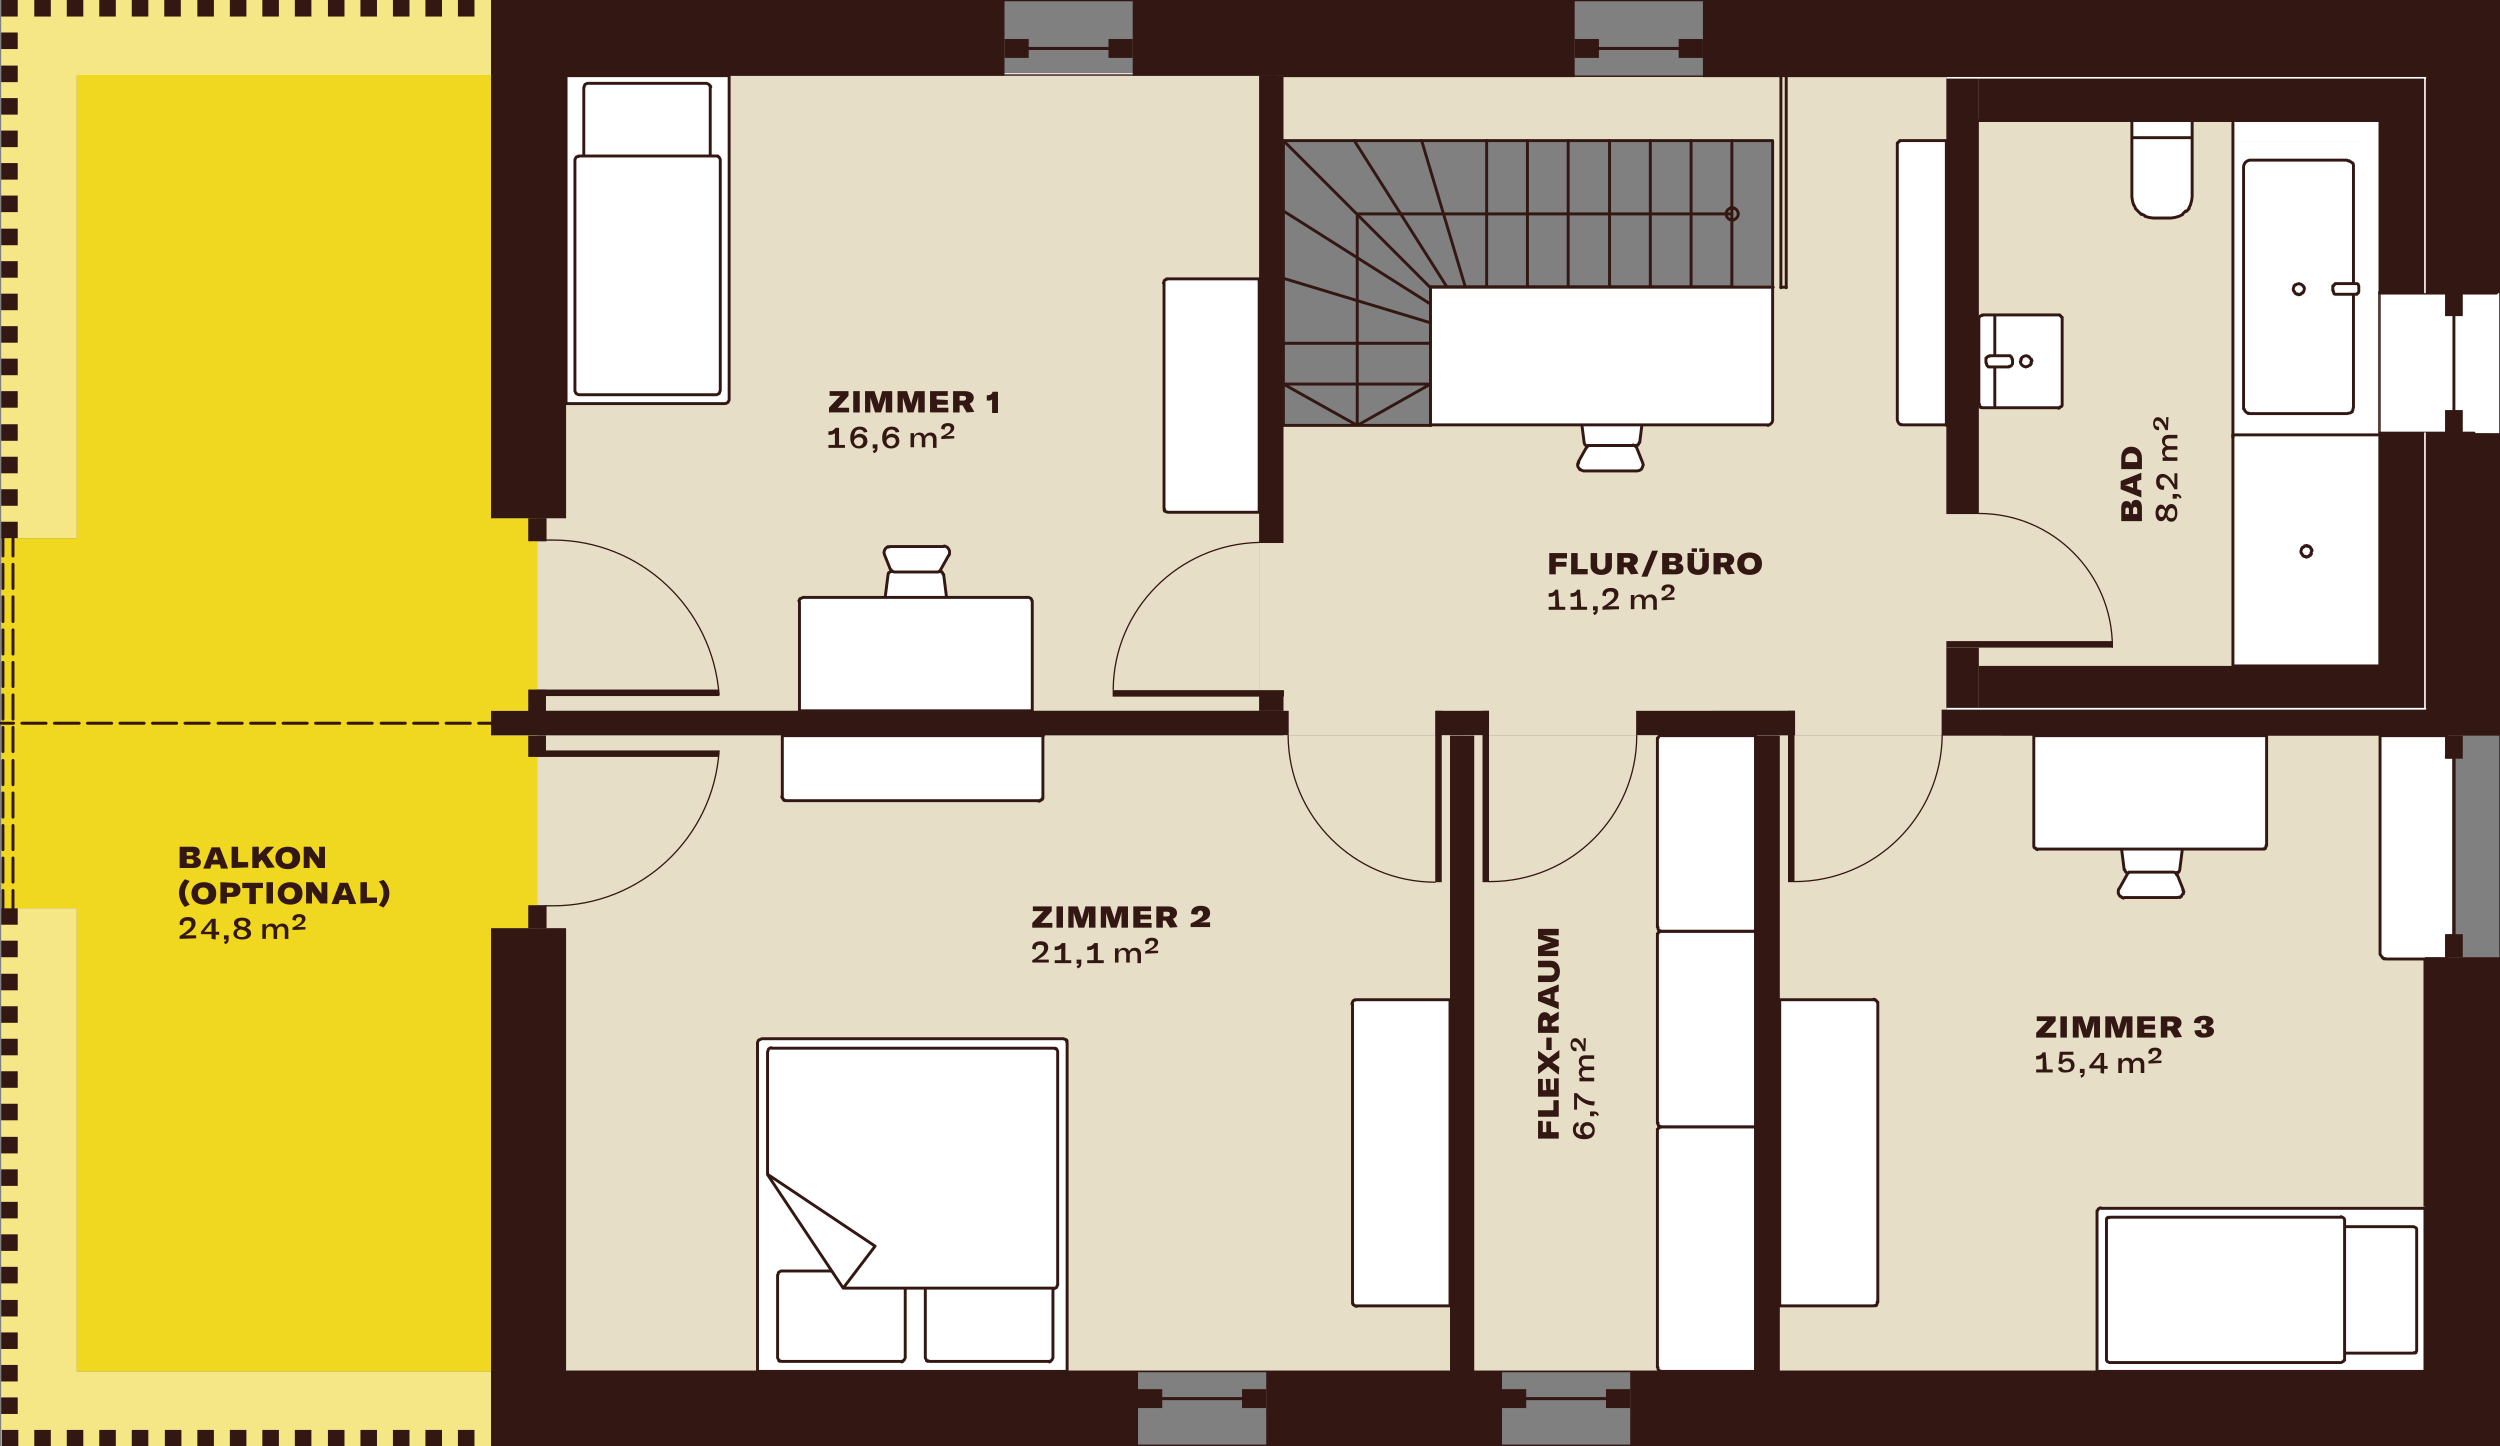 <?xml version="1.0" encoding="utf-8"?>
<!-- Generator: Adobe Illustrator 26.2.1, SVG Export Plug-In . SVG Version: 6.00 Build 0)  -->
<svg version="1.1" id="Ebene_1" xmlns="http://www.w3.org/2000/svg" xmlns:xlink="http://www.w3.org/1999/xlink" x="0px" y="0px"
	 viewBox="0 0 423.1 244.8" enable-background="new 0 0 423.1 244.8" xml:space="preserve">
<rect x="0" y="0" width="423.1" height="244.8" fill="#808080" stroke="none"/>
<g>
	<polygon fill-rule="evenodd" clip-rule="evenodd" fill="#E6DEC7" points="95.8,232.1 95.8,157.1 92.4,157.1 92.4,153.2 90.9,153.2 
		90.9,128.1 92.4,128.1 92.4,124.5 245.4,124.5 245.4,232.1 	"/>
	<rect x="247.6" y="124.5" fill-rule="evenodd" clip-rule="evenodd" fill="#E6DEC7" width="49.5" height="107.6"/>
	<rect x="301.2" y="124.5" fill-rule="evenodd" clip-rule="evenodd" fill="#E6DEC7" width="109.2" height="107.6"/>
	<polygon fill-rule="evenodd" clip-rule="evenodd" fill="#E6DEC7" points="288.2,12.8 288.2,13 266.5,13 266.5,12.8 217.2,12.8 
		217.2,23.8 242.1,23.8 300,23.8 300,48.6 242.1,48.6 242.1,72 217.2,72 217.2,91.9 213.1,91.9 213.1,117.8 217.2,117.8 
		217.2,120.3 217.2,124.5 289.9,124.5 289.9,120.3 303.7,120.3 303.7,124.5 338.7,124.5 338.7,120.3 402.8,120.3 402.8,12.8 	"/>
	<polygon fill-rule="evenodd" clip-rule="evenodd" fill="#FFFFFF" points="245.4,169.2 245.4,221 229.5,221 229.3,221 229,220.8 
		228.9,220.6 228.9,220.4 228.9,169.9 228.9,169.6 229,169.4 229.3,169.2 229.5,169.2 	"/>
	
		<path fill="none" stroke="#331713" stroke-width="0.497" stroke-linecap="round" stroke-linejoin="round" stroke-miterlimit="10" d="
		M245.4,169.2h-15.9 M229.5,169.2l-0.3,0.1 M229.3,169.2l-0.2,0.1 M229,169.4l-0.1,0.2 M228.9,169.6l-0.1,0.3 M228.9,169.9v50.5
		 M228.9,220.4l0.1,0.3 M228.9,220.6l0.1,0.2 M229,220.8l0.2,0.1 M229.3,221l0.3,0.1 M229.5,221h15.9 M245.4,221v-51.8"/>
	<polygon fill-rule="evenodd" clip-rule="evenodd" fill="#FFFFFF" points="367.4,36.9 364.4,36.9 363.7,36.8 363,36.6 362.4,36.2 
		361.9,35.8 361.4,35.3 361.1,34.6 360.9,34 360.8,33.3 360.8,20.4 371,20.4 371,33.3 370.9,34 370.7,34.7 370.4,35.3 370,35.8 
		369.4,36.2 368.8,36.6 368.1,36.8 	"/>
	
		<path fill="none" stroke="#331713" stroke-width="0.497" stroke-linecap="round" stroke-linejoin="round" stroke-miterlimit="10" d="
		M371,23.3h-10.2 M367.4,36.9l0.7-0.1 M368.1,36.8l0.7-0.2 M368.8,36.6l0.6-0.3 M369.4,36.2l0.5-0.5 M370,35.8l0.5-0.5 M370.4,35.3
		l0.3-0.6 M370.7,34.7l0.2-0.7 M370.9,34l0.1-0.7 M371,33.3V20.4 M371,20.4h-10.2 M360.8,20.4v12.9 M360.8,33.3l0.1,0.7 M360.9,34
		l0.2,0.7 M361.1,34.6l0.3,0.6 M361.4,35.3l0.5,0.5 M361.9,35.8l0.5,0.5 M362.4,36.2l0.6,0.3 M363,36.6l0.7,0.2 M363.7,36.8l0.7,0.1
		 M364.4,36.9h3"/>
	<polygon fill-rule="evenodd" clip-rule="evenodd" fill="#FFFFFF" points="349,54 349,68.4 349,68.6 348.8,68.8 348.6,69 348.4,69 
		335.5,69 335.3,69 335.1,68.8 335,68.6 334.9,68.4 334.9,54 335,53.7 335.1,53.5 335.3,53.4 335.5,53.3 348.4,53.3 348.6,53.4 
		348.8,53.5 349,53.7 	"/>
	
		<path fill="none" stroke="#331713" stroke-width="0.497" stroke-linecap="round" stroke-linejoin="round" stroke-miterlimit="10" d="
		M337.6,68.9V53.4 M349,54v14.4 M349,68.4l0,0.2 M349,68.6l-0.1,0.2 M348.8,68.8l-0.2,0.1 M348.6,69l-0.2,0.1 M348.4,69h-12.9
		 M335.5,69l-0.2-0.1 M335.3,69l-0.2-0.1 M335.1,68.8l-0.1-0.2 M335,68.6l0-0.2 M334.9,68.4V54 M334.9,54l0-0.2 M335,53.7l0.1-0.2
		 M335.1,53.5l0.2-0.1 M335.3,53.4l0.2,0 M335.5,53.3h12.9 M348.4,53.3l0.2,0 M348.6,53.4l0.2,0.1 M348.8,53.5l0.1,0.2 M349,53.7
		l0,0.2"/>
	<polygon fill-rule="evenodd" clip-rule="evenodd" fill="#FFFFFF" points="340.6,60.8 340.6,61.4 340.5,61.7 340.4,61.9 340.2,62 
		340,62.1 336.7,62.1 336.5,62 336.3,61.9 336.2,61.7 336.1,61.4 336.1,60.8 336.2,60.6 336.3,60.4 336.5,60.3 336.7,60.2 340,60.2 
		340.2,60.3 340.4,60.4 340.5,60.6 	"/>
	
		<path fill="none" stroke="#331713" stroke-width="0.497" stroke-linecap="round" stroke-linejoin="round" stroke-miterlimit="10" d="
		M342,61.1l0.1-0.3 M342,60.8l0.2-0.3 M342.2,60.5l0.3-0.2 M342.5,60.3l0.4-0.1 M342.9,60.2l0.4,0.1 M343.2,60.3l0.3,0.2
		 M343.5,60.5l0.2,0.3 M343.8,60.8l0.1,0.3 M343.8,61.1l-0.1,0.3 M343.8,61.5l-0.2,0.3 M343.5,61.8l-0.3,0.2 M343.2,62l-0.4,0.1
		 M342.9,62.1l-0.4-0.1 M342.5,62l-0.3-0.2 M342.2,61.8l-0.2-0.3 M342,61.5l-0.1-0.3 M340.6,60.8v0.6 M340.6,61.4l0,0.2 M340.5,61.7
		l-0.1,0.2 M340.4,61.9l-0.2,0.1 M340.2,62l-0.2,0 M340,62.1h-3.2 M336.7,62.1l-0.2,0 M336.5,62l-0.2-0.1 M336.3,61.9l-0.1-0.2
		 M336.2,61.7l0-0.2 M336.1,61.4v-0.6 M336.1,60.8l0-0.2 M336.2,60.6l0.1-0.2 M336.3,60.4l0.2-0.1 M336.5,60.3l0.2,0 M336.7,60.2
		h3.2 M340,60.2l0.2,0 M340.2,60.3l0.2,0.1 M340.4,60.4l0.1,0.2 M340.5,60.6l0,0.2"/>
	<polygon fill-rule="evenodd" clip-rule="evenodd" fill="#FFFFFF" points="297.1,190.7 297.1,232.1 281.2,232.1 280.9,232 
		280.7,231.9 280.6,231.7 280.5,231.4 280.5,191.4 280.6,191.1 280.7,190.9 280.9,190.8 281.2,190.7 	"/>
	
		<path fill="none" stroke="#331713" stroke-width="0.497" stroke-linecap="round" stroke-linejoin="round" stroke-miterlimit="10" d="
		M297.1,190.7v41.3 M297.1,232.1h-15.9 M281.2,232.1l-0.3-0.1 M280.9,232l-0.2-0.1 M280.7,231.9l-0.1-0.2 M280.6,231.7l0-0.3
		 M280.5,231.4v-40 M280.5,191.4l0-0.3 M280.6,191.1l0.1-0.2 M280.7,190.9l0.2-0.1 M280.9,190.8l0.3-0.1 M281.2,190.7h15.9"/>
	<polygon fill-rule="evenodd" clip-rule="evenodd" fill="#FFFFFF" points="297.1,157.6 297.1,190.7 281.2,190.7 280.9,190.7 
		280.7,190.5 280.6,190.3 280.5,190.1 280.5,158.3 280.6,158 280.7,157.8 280.9,157.6 281.2,157.6 	"/>
	
		<path fill="none" stroke="#331713" stroke-width="0.497" stroke-linecap="round" stroke-linejoin="round" stroke-miterlimit="10" d="
		M297.1,157.6v33.1 M297.1,190.7h-15.9 M281.2,190.7l-0.3-0.1 M280.9,190.7l-0.2-0.1 M280.7,190.5l-0.1-0.2 M280.6,190.3l0-0.3
		 M280.5,190.1v-31.8 M280.5,158.3l0-0.3 M280.6,158l0.1-0.2 M280.7,157.8l0.2-0.1 M280.9,157.6l0.3-0.1 M281.2,157.6h15.9"/>
	<polygon fill-rule="evenodd" clip-rule="evenodd" fill="#FFFFFF" points="297.1,124.5 297.1,157.6 281.2,157.6 280.9,157.6 
		280.7,157.4 280.6,157.2 280.5,156.9 280.5,125.2 280.6,124.9 280.7,124.7 280.9,124.5 281.2,124.5 	"/>
	
		<path fill="none" stroke="#331713" stroke-width="0.497" stroke-linecap="round" stroke-linejoin="round" stroke-miterlimit="10" d="
		M297.1,124.5v33.1 M297.1,157.6h-15.9 M281.2,157.6l-0.3-0.1 M280.9,157.6l-0.2-0.1 M280.7,157.4l-0.1-0.2 M280.6,157.2l0-0.3
		 M280.5,156.9v-31.8 M280.5,125.2l0-0.3 M280.6,124.9l0.1-0.2 M280.7,124.7l0.2-0.2 M280.9,124.5l0.3-0.1 M281.2,124.5h15.9"/>
	<polygon fill-rule="evenodd" clip-rule="evenodd" fill="#FFFFFF" points="132.4,134.9 132.4,124.5 176.5,124.5 176.5,134.9 
		176.5,135.1 176.3,135.3 176.1,135.5 175.9,135.5 133,135.5 132.8,135.5 132.6,135.3 132.4,135.1 	"/>
	
		<path fill="none" stroke="#331713" stroke-width="0.497" stroke-linecap="round" stroke-linejoin="round" stroke-miterlimit="10" d="
		M132.4,134.9v-10.4 M132.4,124.5h44.2 M176.5,124.5v10.4 M176.5,134.9l-0.1,0.3 M176.5,135.1l-0.1,0.2 M176.3,135.3l-0.2,0.1
		 M176.1,135.5l-0.3,0.1 M175.9,135.5H133 M133,135.5l-0.3-0.1 M132.8,135.5l-0.2-0.1 M132.6,135.3l-0.1-0.2 M132.4,135.1l-0.1-0.3"
		/>
	<polygon fill-rule="evenodd" clip-rule="evenodd" fill="#FFFFFF" points="402.8,161.1 402.8,124.5 414.1,124.5 414.1,128.1 
		415.3,128.1 415.3,158.4 414.1,158.4 414.1,162.3 410.4,162.3 403.9,162.3 403.5,162.2 403.2,162.1 403,161.8 402.8,161.5 	"/>
	
		<path fill="none" stroke="#331713" stroke-width="0.497" stroke-linecap="round" stroke-linejoin="round" stroke-miterlimit="10" d="
		M402.8,161.1l0,0.4 M402.8,161.5l0.2,0.3 M403,161.8l0.2,0.2 M403.2,162.1l0.3,0.2 M403.5,162.2l0.4,0.1 M403.9,162.3h6.5
		 M410.4,162.3h3.6 M414.1,162.3v-3.8 M414.1,158.4h1.2 M415.3,158.4v-30.4 M415.3,128.1H414 M414.1,128.1v-3.6 M414.1,124.5h-11.3
		 M402.8,124.5v36.6"/>
	<polygon fill-rule="evenodd" clip-rule="evenodd" fill="#FFFFFF" points="321.1,71 321.1,24.4 321.2,24.2 321.3,24 321.5,23.8 
		321.8,23.8 329.4,23.8 329.4,72 322,72 321.7,71.9 321.4,71.7 321.2,71.4 	"/>
	
		<path fill="none" stroke="#331713" stroke-width="0.497" stroke-linecap="round" stroke-linejoin="round" stroke-miterlimit="10" d="
		M329.4,71.9H322 M322,71.9l-0.4-0.1 M321.7,71.9l-0.3-0.2 M321.4,71.7l-0.2-0.3 M321.2,71.4l-0.1-0.3 M321.1,71V24.4 M321.1,24.4
		l0-0.2 M321.2,24.2l0.1-0.2 M321.3,24l0.2-0.1 M321.5,23.8l0.2,0 M321.8,23.8h7.6 M329.4,23.8v48.2"/>
	<polygon fill-rule="evenodd" clip-rule="evenodd" fill="#FFFFFF" points="301.2,169.2 317.1,169.2 317.4,169.2 317.6,169.4 
		317.7,169.6 317.8,169.9 317.8,220.4 317.7,220.6 317.6,220.8 317.4,221 317.1,221 301.2,221 	"/>
	
		<path fill="none" stroke="#331713" stroke-width="0.497" stroke-linecap="round" stroke-linejoin="round" stroke-miterlimit="10" d="
		M301.2,169.2V221 M301.2,221h15.9 M317.1,221l0.3-0.1 M317.4,221l0.2-0.1 M317.6,220.8l0.1-0.2 M317.7,220.6l0-0.3 M317.8,220.4
		v-50.5 M317.8,169.9l0-0.3 M317.7,169.6l-0.1-0.2 M317.6,169.4l-0.2-0.1 M317.4,169.2l-0.3-0.1 M317.1,169.2h-15.9"/>
	<polygon fill-rule="evenodd" clip-rule="evenodd" fill="#E6DEC7" points="95.8,12.8 213.1,12.8 213.1,120.3 92.4,120.3 92.4,116.7 
		90.9,116.7 90.9,91.6 92.4,91.6 92.4,87.7 95.8,87.7 	"/>
	<rect x="410.4" y="73.3" fill="#331713" width="12.7" height="51.2"/>
	<rect x="328.6" y="120.1" fill-rule="evenodd" clip-rule="evenodd" fill="#331713" width="81.9" height="4.4"/>
	<rect x="276.9" y="120.3" fill-rule="evenodd" clip-rule="evenodd" fill="#331713" width="26.9" height="4.1"/>
	<rect x="83.1" y="120.3" fill-rule="evenodd" clip-rule="evenodd" fill="#331713" width="135" height="4.1"/>
	<rect x="213.1" y="12.8" fill-rule="evenodd" clip-rule="evenodd" fill="#331713" width="4.1" height="79.1"/>
	<rect x="213.1" y="117.8" fill-rule="evenodd" clip-rule="evenodd" fill="#331713" width="4.1" height="2.5"/>
	<rect x="297.1" y="124.5" fill-rule="evenodd" clip-rule="evenodd" fill="#331713" width="4.1" height="107.6"/>
	<polygon fill="#F6E786" points="13,153.7 13,232.1 83.1,232.1 83.1,244.8 0.2,244.8 0.2,153.7 	"/>
	<rect x="342.9" y="242" fill="#331713" width="2.8" height="2.8"/>
	<rect x="348.4" y="242" fill="#331713" width="2.8" height="2.8"/>
	<rect x="353.9" y="242" fill="#331713" width="2.8" height="2.8"/>
	<rect x="359.4" y="242" fill="#331713" width="2.8" height="2.8"/>
	<rect x="364.9" y="242" fill="#331713" width="2.8" height="2.8"/>
	<rect x="370.5" y="242" fill="#331713" width="2.8" height="2.8"/>
	<rect x="376" y="242" fill="#331713" width="2.8" height="2.8"/>
	<rect x="381.5" y="242" fill="#331713" width="2.8" height="2.8"/>
	<rect x="387" y="242" fill="#331713" width="2.8" height="2.8"/>
	<rect x="392.5" y="242" fill="#331713" width="2.8" height="2.8"/>
	<rect x="398.1" y="242" fill="#331713" width="2.8" height="2.8"/>
	<rect x="403.6" y="242" fill="#331713" width="2.8" height="2.8"/>
	<rect x="409.1" y="242" fill="#331713" width="2.8" height="2.8"/>
	<rect x="414.6" y="242" fill="#331713" width="2.8" height="2.8"/>
	<rect x="420.1" y="242" fill="#331713" width="2.8" height="2.8"/>
	<rect x="0.2" y="236.5" fill-rule="evenodd" clip-rule="evenodd" fill="#331713" width="2.8" height="2.8"/>
	<rect x="0.2" y="231" fill-rule="evenodd" clip-rule="evenodd" fill="#331713" width="2.8" height="2.8"/>
	<rect x="0.2" y="225.5" fill-rule="evenodd" clip-rule="evenodd" fill="#331713" width="2.8" height="2.8"/>
	<rect x="0.2" y="220" fill-rule="evenodd" clip-rule="evenodd" fill="#331713" width="2.8" height="2.8"/>
	<rect x="0.2" y="214.4" fill-rule="evenodd" clip-rule="evenodd" fill="#331713" width="2.8" height="2.8"/>
	<rect x="77.5" y="242" fill="#331713" width="2.8" height="2.8"/>
	<rect x="72" y="242" fill="#331713" width="2.8" height="2.8"/>
	<rect x="66.5" y="242" fill="#331713" width="2.8" height="2.8"/>
	<rect x="61" y="242" fill="#331713" width="2.8" height="2.8"/>
	<rect x="55.5" y="242" fill="#331713" width="2.8" height="2.8"/>
	<rect x="49.9" y="242" fill="#331713" width="2.8" height="2.8"/>
	<rect x="44.4" y="242" fill="#331713" width="2.8" height="2.8"/>
	<rect x="38.9" y="242" fill="#331713" width="2.8" height="2.8"/>
	<rect x="33.4" y="242" fill="#331713" width="2.8" height="2.8"/>
	<rect x="27.9" y="242" fill="#331713" width="2.8" height="2.8"/>
	<rect x="22.3" y="242" fill="#331713" width="2.8" height="2.8"/>
	<rect x="16.8" y="242" fill="#331713" width="2.8" height="2.8"/>
	<rect x="11.3" y="242" fill="#331713" width="2.8" height="2.8"/>
	<rect x="5.8" y="242" fill="#331713" width="2.8" height="2.8"/>
	<rect x="0.3" y="242" fill="#331713" width="2.8" height="2.8"/>
	<rect x="0.2" y="208.9" fill-rule="evenodd" clip-rule="evenodd" fill="#331713" width="2.8" height="2.8"/>
	<rect x="0.2" y="203.4" fill-rule="evenodd" clip-rule="evenodd" fill="#331713" width="2.8" height="2.8"/>
	<rect x="0.2" y="197.9" fill-rule="evenodd" clip-rule="evenodd" fill="#331713" width="2.8" height="2.8"/>
	<rect x="0.2" y="192.4" fill-rule="evenodd" clip-rule="evenodd" fill="#331713" width="2.8" height="2.8"/>
	<rect x="0.2" y="186.8" fill-rule="evenodd" clip-rule="evenodd" fill="#331713" width="2.8" height="2.8"/>
	<rect x="0.2" y="181.3" fill-rule="evenodd" clip-rule="evenodd" fill="#331713" width="2.8" height="2.8"/>
	<rect x="0.2" y="175.8" fill-rule="evenodd" clip-rule="evenodd" fill="#331713" width="2.8" height="2.8"/>
	<rect x="0.2" y="170.3" fill-rule="evenodd" clip-rule="evenodd" fill="#331713" width="2.8" height="2.8"/>
	<rect x="0.2" y="164.8" fill-rule="evenodd" clip-rule="evenodd" fill="#331713" width="2.8" height="2.8"/>
	<rect x="0.2" y="159.2" fill-rule="evenodd" clip-rule="evenodd" fill="#331713" width="2.8" height="2.8"/>
	<rect x="0.2" y="153.7" fill-rule="evenodd" clip-rule="evenodd" fill="#331713" width="2.8" height="2.8"/>
	<polygon fill="#F6E786" points="83.1,0 83.1,12.7 13,12.7 13,91.1 0.2,91.1 0.2,0 	"/>
	<rect x="77.5" fill="#331713" width="2.8" height="2.8"/>
	<rect x="72" fill="#331713" width="2.8" height="2.8"/>
	<rect x="66.5" fill="#331713" width="2.8" height="2.8"/>
	<rect x="61" fill="#331713" width="2.8" height="2.8"/>
	<rect x="55.5" fill="#331713" width="2.8" height="2.8"/>
	<rect x="49.9" fill="#331713" width="2.8" height="2.8"/>
	<rect x="44.4" fill="#331713" width="2.8" height="2.8"/>
	<rect x="38.9" fill="#331713" width="2.8" height="2.8"/>
	<rect x="33.4" fill="#331713" width="2.8" height="2.8"/>
	<rect x="27.8" fill="#331713" width="2.8" height="2.8"/>
	<rect x="22.3" fill="#331713" width="2.8" height="2.8"/>
	<rect x="16.8" fill="#331713" width="2.8" height="2.8"/>
	<rect x="11.3" fill="#331713" width="2.8" height="2.8"/>
	<rect x="5.8" fill="#331713" width="2.8" height="2.8"/>
	<rect x="0.2" fill="#331713" width="2.8" height="2.8"/>
	<rect x="0.2" y="5.5" fill-rule="evenodd" clip-rule="evenodd" fill="#331713" width="2.8" height="2.8"/>
	<rect x="0.2" y="11.1" fill-rule="evenodd" clip-rule="evenodd" fill="#331713" width="2.8" height="2.8"/>
	<rect x="0.2" y="16.6" fill-rule="evenodd" clip-rule="evenodd" fill="#331713" width="2.8" height="2.8"/>
	<rect x="0.2" y="22.1" fill-rule="evenodd" clip-rule="evenodd" fill="#331713" width="2.8" height="2.8"/>
	<rect x="0.2" y="27.6" fill-rule="evenodd" clip-rule="evenodd" fill="#331713" width="2.8" height="2.8"/>
	<rect x="0.2" y="33.1" fill-rule="evenodd" clip-rule="evenodd" fill="#331713" width="2.8" height="2.8"/>
	<rect x="0.2" y="38.7" fill-rule="evenodd" clip-rule="evenodd" fill="#331713" width="2.8" height="2.8"/>
	<rect x="0.2" y="44.2" fill-rule="evenodd" clip-rule="evenodd" fill="#331713" width="2.8" height="2.8"/>
	<rect x="0.2" y="49.7" fill-rule="evenodd" clip-rule="evenodd" fill="#331713" width="2.8" height="2.8"/>
	<rect x="0.2" y="55.2" fill-rule="evenodd" clip-rule="evenodd" fill="#331713" width="2.8" height="2.8"/>
	<rect x="0.2" y="60.7" fill-rule="evenodd" clip-rule="evenodd" fill="#331713" width="2.8" height="2.8"/>
	<rect x="0.2" y="66.2" fill-rule="evenodd" clip-rule="evenodd" fill="#331713" width="2.8" height="2.8"/>
	<rect x="0.2" y="71.8" fill-rule="evenodd" clip-rule="evenodd" fill="#331713" width="2.8" height="2.8"/>
	<rect x="0.2" y="77.3" fill-rule="evenodd" clip-rule="evenodd" fill="#331713" width="2.8" height="2.8"/>
	<rect x="0.2" y="82.8" fill-rule="evenodd" clip-rule="evenodd" fill="#331713" width="2.8" height="2.8"/>
	<rect x="0.2" y="88.3" fill-rule="evenodd" clip-rule="evenodd" fill="#331713" width="2.8" height="2.8"/>
	<polygon fill-rule="evenodd" clip-rule="evenodd" fill="#F0D821" points="0.2,153.7 0.2,91.1 13,91.1 13,12.7 83.1,12.7 83.1,87.7 
		90.9,87.7 90.9,120.3 83.1,120.3 83.1,124.5 90.9,124.5 90.9,157.1 83.1,157.1 83.1,232.1 13,232.1 13,153.7 	"/>
	<polygon fill-rule="evenodd" clip-rule="evenodd" fill="#331713" points="334.9,20.4 334.9,12.7 410.4,12.7 410.4,49.6 402.8,49.6 
		402.8,20.4 	"/>
	<polygon fill-rule="evenodd" clip-rule="evenodd" fill="#331713" points="329.4,120.3 329.4,109.6 334.9,109.6 334.9,112.7 
		334.9,120.3 	"/>
	<polygon fill-rule="evenodd" clip-rule="evenodd" fill="#FFFFFF" points="377.9,23.9 377.9,20.4 402.5,20.4 402.5,73.3 400.2,73.3 
		400.2,25 400.1,24.6 400,24.3 399.7,24.1 399.4,23.9 399.1,23.9 378.9,23.9 378.5,24 378.2,24.2 378,24.5 377.9,24.9 	"/>
	<rect x="245.4" y="124.5" fill-rule="evenodd" clip-rule="evenodd" fill="#331713" width="4.1" height="107.6"/>
	<rect x="243" y="120.3" fill-rule="evenodd" clip-rule="evenodd" fill="#331713" width="9" height="4.1"/>
	<polygon fill-rule="evenodd" clip-rule="evenodd" fill="#331713" points="329.4,12.7 334.9,12.7 334.9,20.4 334.9,87 329.4,87 	"/>
	<polygon fill-rule="evenodd" clip-rule="evenodd" fill="#331713" points="334.9,112.7 402.8,112.7 402.8,73.3 410.4,73.3 
		410.4,120.3 334.9,120.3 	"/>
	
		<path fill="none" stroke="#331713" stroke-width="0.497" stroke-linecap="round" stroke-linejoin="round" stroke-miterlimit="10" d="
		M410.1,120.3H339 M402.8,20.4h-67.9 M410.4,12.7v36.8 M410.4,73.3v47 M402.8,112.7V73.3 M402.8,49.4v-29 M403.4,73.3h0.7
		 M403.1,73.3h0.3 M402.8,73.3h0.3 M410.1,73.3h0.3 M409.8,73.3h0.3 M404.1,73.3h5.7 M403.4,49.6h0.7 M403.1,49.6h0.3 M402.8,49.6
		h0.3 M410.1,49.6h0.3 M409.8,49.6h0.3 M404.1,49.6h5.7 M410.1,120.3h0.3 M410.1,12.7h0.3 M410.4,120.3L410.4,120.3"/>
	<polygon fill="#FFFFFF" points="410.4,232 410.4,232.1 410.4,232 	"/>
	
		<path fill="none" stroke="#331713" stroke-width="0.497" stroke-linecap="round" stroke-linejoin="round" stroke-miterlimit="10" d="
		M299.3,235v0.4 M299.3,234.9L299.3,234.9 M410.4,232L410.4,232"/>
	<polygon fill="#FFFFFF" points="410.4,12.8 410.4,12.8 410.4,12.7 	"/>
	<rect x="95.8" y="12.4" fill="#FFFFFF" width="117.3" height="0.4"/>
	<g>
		<g>
			<defs>
				<rect id="SVGID_00000175302394522382272800000000728216709666813356_" width="423.1" height="244.8"/>
			</defs>
			<clipPath id="SVGID_00000008130095908471410380000003969847741465778344_">
				<use xlink:href="#SVGID_00000175302394522382272800000000728216709666813356_"  overflow="visible"/>
			</clipPath>
			
				<path clip-path="url(#SVGID_00000008130095908471410380000003969847741465778344_)" fill="none" stroke="#331713" stroke-width="0.497" stroke-linejoin="round" stroke-miterlimit="10" d="
				M410.4,204.2v-41.9 M414.9,73.3h1.9 M418.7,73.3h2.8 M416.8,73.3h1.9 M413.7,73.3h1.2 M413.4,73.3h0.4 M413.3,73.3L413.3,73.3
				 M411.1,73.3h2.2 M410.8,73.3h0.4 M410.4,73.3h0.4 M414.9,49.6h1.9 M421.4,49.6h1.1 M418.7,49.6h2.8 M416.8,49.6h1.9 M413.7,49.6
				h1.2 M413.4,49.6h0.4 M413.3,49.6L413.3,49.6 M411.1,49.6h2.2 M410.8,49.6h0.4 M410.4,49.6h0.4 M410.4,120.3v-47 M410.4,232
				L410.4,232 M410.4,120.3L410.4,120.3 M410.4,12.8L410.4,12.8 M266.5,12.8h-49.3 M410.4,12.8H288.2"/>
		</g>
	</g>
	<polygon fill="#FFFFFF" points="423,49.6 423,73.3 415.7,73.3 402.7,73.3 402.7,49.6 	"/>
	<g>
		<g>
			<defs>
				<rect id="SVGID_00000096052346325674628240000002080520508867885214_" width="423.1" height="244.8"/>
			</defs>
			<clipPath id="SVGID_00000076584918292288891910000006496101123676561833_">
				<use xlink:href="#SVGID_00000096052346325674628240000002080520508867885214_"  overflow="visible"/>
			</clipPath>
			
				<path clip-path="url(#SVGID_00000076584918292288891910000006496101123676561833_)" fill="none" stroke="#331713" stroke-width="0.221" stroke-linecap="round" stroke-linejoin="round" stroke-miterlimit="10" d="
				M402.8,49.6v23.7 M252,149.2c0.1,0,0.1,0,0.2,0c13.7,0,24.8-11.1,24.8-24.7 M357.5,109.5c0-12.5-10.1-22.6-22.6-22.6
				 M303.7,149.2c13.7,0,24.8-11,25-24.7 M218,124.5c0.1,13.7,11.2,24.8,24.9,24.8h0 M213.1,91.8c-13.6,0.3-24.6,11.3-24.7,24.9
				 M423.1,244.5V49.6"/>
		</g>
		<g>
			<defs>
				<rect id="SVGID_00000155843195698514834600000015387418923155434394_" width="423.1" height="244.8"/>
			</defs>
			<clipPath id="SVGID_00000029046593115655203650000017530309428154345392_">
				<use xlink:href="#SVGID_00000155843195698514834600000015387418923155434394_"  overflow="visible"/>
			</clipPath>
			
				<path clip-path="url(#SVGID_00000029046593115655203650000017530309428154345392_)" fill="none" stroke="#331713" stroke-width="0.497" stroke-linecap="round" stroke-linejoin="round" stroke-miterlimit="10" d="
				M415.3,69.4v-16 M415.3,158.1v-29.8 M410.4,49.6h0.3 M410.8,49.6h0.4 M411.1,49.6h2.2 M413.3,49.6L413.3,49.6 M413.4,49.6h0.4
				 M413.7,49.6h1.2 M416.8,49.6h1.9 M418.7,49.6h2.8 M421.4,49.6h1.1 M414.9,49.6h1.9 M414.9,49.6h1.9 M410.4,73.3h0.3 M410.8,73.3
				h0.4 M411.1,73.3h2.2 M413.3,73.3L413.3,73.3 M413.4,73.3h0.4 M413.7,73.3h1.2 M416.8,73.3h1.9 M414.9,73.3h1.9 M414.9,73.3h1.9
				 M2.2,153.7v-3 M2.2,149.3v-4.1 M2.2,143.8v-4.1 M2.2,138.3v-4.1 M2.2,132.8v-4.1 M2.2,127.2v-4.1 M2.2,121.7v-4.1 M2.2,116.2
				v-4.1 M2.2,110.7v-4.1 M2.2,105.2V101 M2.2,99.6v-4.1 M2.2,94.1v-3 M0.5,153.7v-3 M0.5,149.3v-4.1 M0.5,143.8v-4.1 M0.5,138.3
				v-4.1 M0.5,132.8v-4.1 M0.5,127.2v-4.1 M0.5,121.7v-4.1 M0.5,116.2v-4.1 M0.5,110.7v-4.1 M0.5,105.2V101 M0.5,99.6v-4.1
				 M0.5,94.1v-3 M404.1,49.6h5.7 M409.8,49.6h0.3 M410.1,49.6h0.3 M402.8,49.6h0.3 M403.1,49.6h0.3 M403.4,49.6h0.7 M404.1,73.3
				h5.7 M409.8,73.3h0.3 M410.1,73.3h0.3 M402.8,73.3h0.3 M403.1,73.3h0.3 M403.4,73.3h0.7"/>
		</g>
		<g>
			<defs>
				<rect id="SVGID_00000014608854843134623650000013757046841003307965_" width="423.1" height="244.8"/>
			</defs>
			<clipPath id="SVGID_00000183215198581930315770000002903737633930480289_">
				<use xlink:href="#SVGID_00000014608854843134623650000013757046841003307965_"  overflow="visible"/>
			</clipPath>
			
				<path clip-path="url(#SVGID_00000183215198581930315770000002903737633930480289_)" fill="none" stroke="#331713" stroke-width="0.221" stroke-linecap="round" stroke-linejoin="round" stroke-miterlimit="10" d="
				M121.7,117.6c-1.1-14.7-13.3-26.2-28.1-26.2c-0.4,0-0.8,0-1.2,0 M92.4,153.3c0.4,0,0.8,0,1.2,0c14.8,0,27.1-11.4,28.1-26.2"/>
		</g>
		<g>
			<defs>
				<rect id="SVGID_00000032630750070974418040000012895125553140308400_" width="423.1" height="244.8"/>
			</defs>
			<clipPath id="SVGID_00000142898905657946801340000002149555594665649072_">
				<use xlink:href="#SVGID_00000032630750070974418040000012895125553140308400_"  overflow="visible"/>
			</clipPath>
			
				<path clip-path="url(#SVGID_00000142898905657946801340000002149555594665649072_)" fill="none" stroke="#331713" stroke-width="0.497" stroke-linecap="round" stroke-linejoin="round" stroke-miterlimit="10" d="
				M242.1,72V48.6 M242.1,48.6h51.1 M83.1,122.4H81 M79.6,122.4h-4.1 M74.1,122.4h-4.1 M68.6,122.4h-4.1 M63,122.4h-4.1 M57.5,122.4
				h-4.1 M52,122.4h-4.1 M46.5,122.4h-4.1 M41,122.4h-4.1 M35.4,122.4h-4.1 M29.9,122.4h-4.1 M24.4,122.4h-4.1 M18.9,122.4h-4.1
				 M13.4,122.4H9.2 M7.8,122.4H3.7 M2.3,122.4H0.2"/>
		</g>
	</g>
	
		<line fill="none" stroke="#331713" stroke-width="0.221" stroke-linecap="round" stroke-linejoin="round" stroke-miterlimit="10" x1="402.6" y1="49.4" x2="402.6" y2="73.3"/>
	
		<path fill="none" stroke="#331713" stroke-width="0.497" stroke-linecap="round" stroke-linejoin="round" stroke-miterlimit="10" d="
		M217.2,23.8h75.9 M293.1,23.8v24.8 M301.4,48.6h0.9"/>
	
		<line fill="none" stroke="#331713" stroke-width="0.221" stroke-linecap="round" stroke-linejoin="round" stroke-miterlimit="10" x1="286.2" y1="23.8" x2="286.2" y2="48.6"/>
	
		<path fill="none" stroke="#331713" stroke-width="0.497" stroke-linecap="round" stroke-linejoin="round" stroke-miterlimit="10" d="
		M286.2,23.8v24.8 M293.1,48.6h-6.9"/>
	
		<path fill="none" stroke="#331713" stroke-width="0.221" stroke-linecap="round" stroke-linejoin="round" stroke-miterlimit="10" d="
		M279.3,48.6V23.8 M279.3,23.8h6.9"/>
	
		<path fill="none" stroke="#331713" stroke-width="0.497" stroke-linecap="round" stroke-linejoin="round" stroke-miterlimit="10" d="
		M279.3,23.8v24.8 M286.2,48.6h-6.9"/>
	
		<path fill="none" stroke="#331713" stroke-width="0.221" stroke-linecap="round" stroke-linejoin="round" stroke-miterlimit="10" d="
		M272.4,48.6V23.8 M272.4,23.8h6.9"/>
	
		<path fill="none" stroke="#331713" stroke-width="0.497" stroke-linecap="round" stroke-linejoin="round" stroke-miterlimit="10" d="
		M272.4,23.8v24.8 M279.3,48.6h-6.9"/>
	
		<path fill="none" stroke="#331713" stroke-width="0.221" stroke-linecap="round" stroke-linejoin="round" stroke-miterlimit="10" d="
		M265.4,48.6V23.8 M265.4,23.8h6.9"/>
	
		<path fill="none" stroke="#331713" stroke-width="0.497" stroke-linecap="round" stroke-linejoin="round" stroke-miterlimit="10" d="
		M265.4,23.8v24.8 M272.4,48.6h-6.9"/>
	
		<path fill="none" stroke="#331713" stroke-width="0.221" stroke-linecap="round" stroke-linejoin="round" stroke-miterlimit="10" d="
		M258.5,48.6V23.8 M258.5,23.8h6.9"/>
	
		<path fill="none" stroke="#331713" stroke-width="0.497" stroke-linecap="round" stroke-linejoin="round" stroke-miterlimit="10" d="
		M258.5,23.8v24.8 M265.4,48.6h-6.9"/>
	
		<path fill="none" stroke="#331713" stroke-width="0.221" stroke-linecap="round" stroke-linejoin="round" stroke-miterlimit="10" d="
		M251.6,48.6V23.8 M251.6,23.8h6.9"/>
	
		<path fill="none" stroke="#331713" stroke-width="0.497" stroke-linecap="round" stroke-linejoin="round" stroke-miterlimit="10" d="
		M251.6,23.8v24.8 M258.5,48.6h-6.9"/>
	
		<line fill="none" stroke="#331713" stroke-width="0.221" stroke-linecap="round" stroke-linejoin="round" stroke-miterlimit="10" x1="251.6" y1="23.8" x2="240.6" y2="23.8"/>
	
		<path fill="none" stroke="#331713" stroke-width="0.497" stroke-linecap="round" stroke-linejoin="round" stroke-miterlimit="10" d="
		M240.6,23.8l7.4,24.8 M251.6,48.6H248"/>
	
		<path fill="none" stroke="#331713" stroke-width="0.221" stroke-linecap="round" stroke-linejoin="round" stroke-miterlimit="10" d="
		M244.9,48.6l-15.7-24.8 M229.2,23.8h11.4"/>
	
		<path fill="none" stroke="#331713" stroke-width="0.497" stroke-linecap="round" stroke-linejoin="round" stroke-miterlimit="10" d="
		M229.2,23.8l15.7,24.8 M248,48.6h-3.2"/>
	
		<path fill="none" stroke="#331713" stroke-width="0.221" stroke-linecap="round" stroke-linejoin="round" stroke-miterlimit="10" d="
		M242.1,48.6l-24.8-24.8 M217.2,23.8h11.9"/>
	
		<line fill="none" stroke="#331713" stroke-width="0.497" stroke-linecap="round" stroke-linejoin="round" stroke-miterlimit="10" x1="242.1" y1="48.6" x2="244.9" y2="48.6"/>
	
		<line fill="none" stroke="#331713" stroke-width="0.221" stroke-linecap="round" stroke-linejoin="round" stroke-miterlimit="10" x1="217.2" y1="35.7" x2="242.1" y2="51.4"/>
	
		<path fill="none" stroke="#331713" stroke-width="0.497" stroke-linecap="round" stroke-linejoin="round" stroke-miterlimit="10" d="
		M217.2,47.1V35.7 M217.2,35.7l24.8,15.7 M217.2,35.7V23.8 M217.2,23.8l24.8,24.8 M242.1,48.6v2.8"/>
	
		<line fill="none" stroke="#331713" stroke-width="0.221" stroke-linecap="round" stroke-linejoin="round" stroke-miterlimit="10" x1="217.2" y1="47.1" x2="242.1" y2="54.6"/>
	
		<path fill="none" stroke="#331713" stroke-width="0.497" stroke-linecap="round" stroke-linejoin="round" stroke-miterlimit="10" d="
		M217.2,58.1v-11 M217.2,47.1l24.8,7.5 M242.1,51.4v3.2"/>
	
		<line fill="none" stroke="#331713" stroke-width="0.221" stroke-linecap="round" stroke-linejoin="round" stroke-miterlimit="10" x1="217.2" y1="58.1" x2="242.1" y2="58.1"/>
	
		<path fill="none" stroke="#331713" stroke-width="0.497" stroke-linecap="round" stroke-linejoin="round" stroke-miterlimit="10" d="
		M217.2,65v-6.9 M217.2,58.1h24.8 M242.1,54.6v3.5"/>
	
		<line fill="none" stroke="#331713" stroke-width="0.221" stroke-linecap="round" stroke-linejoin="round" stroke-miterlimit="10" x1="217.2" y1="65" x2="242.1" y2="65"/>
	
		<path fill="none" stroke="#331713" stroke-width="0.497" stroke-linecap="round" stroke-linejoin="round" stroke-miterlimit="10" d="
		M302.3,12.8v35.9 M301.4,12.8v35.9 M293.1,23.8h6.9 M300,23.8v24.8 M229.7,72L217.2,65 M242.1,65L229.7,72 M293.1,35.2l0.4,0.1
		 M293.5,35.2l0.3,0.2 M293.9,35.5l0.2,0.3 M294.1,35.8l0.1,0.4 M294.2,36.2l-0.1,0.4 M294.1,36.6l-0.2,0.3 M293.9,36.9l-0.3,0.2
		 M293.5,37.2l-0.4,0.1 M293.1,37.2l-0.4-0.1 M292.8,37.2l-0.3-0.2 M292.4,36.9l-0.2-0.3 M292.2,36.6l-0.1-0.4 M292.1,36.2l0.1-0.4
		 M292.2,35.8l0.2-0.3 M292.4,35.5l0.3-0.2 M292.8,35.2l0.4-0.1 M229.7,72V65 M229.7,65V36.2 M229.7,36.2h56.6 M286.2,36.2h6.9
		 M242.1,65V72 M242.1,72h-24.8 M217.2,72V65 M217.2,65h24.8 M242.1,58.1V65"/>
	<polygon fill-rule="evenodd" clip-rule="evenodd" fill="#FFFFFF" points="213.1,47.2 213.1,86.7 197.6,86.7 197.4,86.6 197.1,86.5 
		197,86.3 197,86 197,47.9 197,47.7 197.1,47.4 197.4,47.3 197.6,47.2 	"/>
	
		<path fill="none" stroke="#331713" stroke-width="0.497" stroke-linecap="round" stroke-linejoin="round" stroke-miterlimit="10" d="
		M213.1,47.2h-15.5 M197.6,47.2l-0.2,0 M197.4,47.3l-0.2,0.1 M197.1,47.4l-0.1,0.2 M197,47.7l-0.1,0.2 M197,47.9V86 M197,86l0.1,0.2
		 M197,86.3l0.1,0.2 M197.1,86.5l0.2,0.1 M197.4,86.6l0.2,0.1 M197.6,86.7h15.5 M213.1,86.7V47.2"/>
	<polygon fill-rule="evenodd" clip-rule="evenodd" fill="#FFFFFF" points="354.9,232.1 354.9,205.1 355,204.9 355.1,204.6 
		355.3,204.5 355.6,204.5 410.4,204.5 410.4,232.1 	"/>
	
		<path fill="none" stroke="#331713" stroke-width="0.497" stroke-linecap="round" stroke-linejoin="round" stroke-miterlimit="10" d="
		M354.9,232.1v-26.9 M354.9,205.1l0-0.2 M355,204.9l0.1-0.2 M355.1,204.6l0.2-0.1 M355.3,204.5l0.2-0.1 M355.6,204.5h54.9
		 M410.4,204.5v27.6 M410.4,232.1h-55.5"/>
	<polygon fill-rule="evenodd" clip-rule="evenodd" fill="#FFFFFF" points="409,228.4 409,228.6 408.9,228.8 408.7,229 408.4,229 
		396.4,229 396.2,229 396,228.8 395.9,228.6 395.8,228.4 395.8,208.3 395.9,208 396,207.8 396.2,207.7 396.4,207.6 408.4,207.6 
		408.7,207.7 408.9,207.8 409,208 409,208.3 	"/>
	
		<path fill="none" stroke="#331713" stroke-width="0.497" stroke-linecap="round" stroke-linejoin="round" stroke-miterlimit="10" d="
		M409,228.4v-20.1 M409,208.3l0-0.2 M409,208l-0.1-0.2 M408.9,207.8l-0.2-0.1 M408.7,207.7l-0.2-0.1 M408.4,207.6h-12 M396.4,207.6
		l-0.2,0.1 M396.2,207.7l-0.2,0.1 M396,207.8l-0.1,0.2 M395.9,208l0,0.2 M395.8,208.3v20.1 M395.8,228.4l0,0.2 M395.9,228.6l0.1,0.2
		 M396,228.8l0.2,0.1 M396.2,229l0.2,0.1 M396.4,229h12 M408.4,229l0.2-0.1 M408.7,229l0.2-0.1 M408.9,228.8l0.1-0.2 M409,228.6
		l0-0.2"/>
	<polygon fill-rule="evenodd" clip-rule="evenodd" fill="#FFFFFF" points="396.8,229.9 396.8,230.2 396.6,230.4 396.4,230.5 
		396.2,230.6 357.1,230.6 356.8,230.5 356.6,230.4 356.5,230.2 356.5,229.9 356.5,206.6 356.5,206.4 356.6,206.1 356.8,206 
		357.1,206 396.2,206 396.4,206 396.6,206.1 396.8,206.4 396.8,206.6 	"/>
	
		<path fill="none" stroke="#331713" stroke-width="0.497" stroke-linecap="round" stroke-linejoin="round" stroke-miterlimit="10" d="
		M396.8,229.9v-23.4 M396.8,206.6l0-0.2 M396.8,206.4l-0.1-0.2 M396.6,206.1l-0.2-0.1 M396.4,206l-0.2-0.1 M396.2,206h-39.1
		 M357.1,206l-0.2,0.1 M356.8,206l-0.2,0.1 M356.6,206.1l-0.1,0.2 M356.5,206.4l0,0.2 M356.5,206.6v23.4 M356.5,229.9l0,0.2
		 M356.5,230.2l0.1,0.2 M356.6,230.4l0.2,0.1 M356.8,230.5l0.2,0.1 M357.1,230.6h39.1 M396.2,230.6l0.2-0.1 M396.4,230.5l0.2-0.1
		 M396.6,230.4l0.1-0.2 M396.8,230.2l0-0.2"/>
	<polygon fill-rule="evenodd" clip-rule="evenodd" fill="#FFFFFF" points="180.6,232.1 128.2,232.1 128.2,176.5 128.3,176.2 
		128.4,176 128.7,175.9 128.9,175.8 180,175.8 180.2,175.9 180.5,176 180.6,176.2 180.6,176.5 	"/>
	
		<path fill="none" stroke="#331713" stroke-width="0.497" stroke-linecap="round" stroke-linejoin="round" stroke-miterlimit="10" d="
		M180.6,232.1v-55.6 M180.6,176.5l-0.1-0.2 M180.6,176.2l-0.1-0.2 M180.5,176l-0.2-0.1 M180.2,175.9l-0.2-0.1 M180,175.8h-51.1
		 M128.9,175.8l-0.2,0.1 M128.7,175.9l-0.2,0.1 M128.4,176l-0.1,0.2 M128.3,176.2l-0.1,0.2 M128.2,176.5v55.6 M128.2,232.1h52.4"/>
	<polygon fill-rule="evenodd" clip-rule="evenodd" fill="#FFFFFF" points="152.6,230.4 132.2,230.4 132,230.4 131.8,230.2 
		131.7,230 131.6,229.8 131.6,215.8 131.7,215.5 131.8,215.3 132,215.2 132.2,215.1 152.6,215.1 152.8,215.2 153,215.3 153.1,215.5 
		153.2,215.8 153.2,229.8 153.1,230 153,230.2 152.8,230.4 	"/>
	
		<path fill="none" stroke="#331713" stroke-width="0.497" stroke-linecap="round" stroke-linejoin="round" stroke-miterlimit="10" d="
		M152.6,230.4h-20.3 M132.2,230.4l-0.2-0.1 M132,230.4l-0.2-0.1 M131.8,230.2l-0.1-0.2 M131.7,230l-0.1-0.2 M131.6,229.8v-14
		 M131.6,215.8l0.1-0.2 M131.7,215.5l0.1-0.2 M131.8,215.3l0.2-0.1 M132,215.2l0.2-0.1 M132.2,215.1h20.3 M152.6,215.1l0.2,0.1
		 M152.8,215.2l0.2,0.1 M153,215.3l0.1,0.2 M153.1,215.5l0.1,0.2 M153.2,215.8v14 M153.2,229.8l-0.1,0.2 M153.1,230l-0.1,0.2
		 M153,230.2l-0.2,0.1 M152.8,230.4l-0.2,0.1"/>
	<polygon fill-rule="evenodd" clip-rule="evenodd" fill="#FFFFFF" points="177.6,230.4 157.3,230.4 157,230.4 156.8,230.2 
		156.7,230 156.6,229.8 156.6,217.7 156.7,217.4 156.8,217.2 157,217.1 157.3,217 177.6,217 177.8,217.1 178,217.2 178.1,217.4 
		178.2,217.7 178.2,229.8 178.1,230 178,230.2 177.8,230.4 	"/>
	
		<path fill="none" stroke="#331713" stroke-width="0.497" stroke-linecap="round" stroke-linejoin="round" stroke-miterlimit="10" d="
		M177.6,230.4h-20.3 M157.3,230.4l-0.2-0.1 M157,230.4l-0.2-0.1 M156.8,230.2l-0.1-0.2 M156.7,230l-0.1-0.2 M156.6,229.8v-12.1
		 M156.6,217.7l0.1-0.2 M156.7,217.4l0.1-0.2 M156.8,217.2l0.2-0.1 M157,217.1l0.2-0.1 M157.3,217h20.3 M177.6,217l0.2,0.1
		 M177.8,217.1l0.2,0.1 M178,217.2l0.1,0.2 M178.1,217.4l0.1,0.2 M178.2,217.7v12.1 M178.2,229.8l-0.1,0.2 M178.1,230l-0.1,0.2
		 M178,230.2l-0.2,0.1 M177.8,230.4l-0.2,0.1"/>
	<polygon fill-rule="evenodd" clip-rule="evenodd" fill="#FFFFFF" points="178.4,218 142.7,218 129.9,198.8 129.9,178 130,177.7 
		130.1,177.5 130.3,177.4 130.6,177.4 178.4,177.4 178.6,177.4 178.8,177.5 178.9,177.7 179,178 179,217.4 178.9,217.7 178.8,217.9 
		178.6,218 	"/>
	
		<path fill="none" stroke="#331713" stroke-width="0.497" stroke-linecap="round" stroke-linejoin="round" stroke-miterlimit="10" d="
		M142.7,218l5.4-7.1 M148.1,210.9L130,198.8 M178.4,218h-35.6 M142.7,218l-12.8-19.2 M129.9,198.8V178 M129.9,178l0.1-0.2
		 M130,177.7l0.1-0.2 M130.1,177.5l0.2-0.1 M130.3,177.4l0.2-0.1 M130.6,177.4h47.8 M178.4,177.4l0.2,0.1 M178.6,177.4l0.2,0.1
		 M178.8,177.5l0.1,0.2 M178.9,177.7l0.1,0.2 M179,178v39.5 M179,217.4l-0.1,0.2 M178.9,217.7l-0.1,0.2 M178.8,217.9l-0.2,0.1
		 M178.6,218l-0.2,0.1"/>
	<polygon fill-rule="evenodd" clip-rule="evenodd" fill="#FFFFFF" points="397.2,70 380.8,70 380.5,69.9 380.2,69.8 379.9,69.5 
		379.8,69.2 379.7,68.9 379.7,28.2 379.8,27.8 380,27.5 380.4,27.2 380.8,27.1 397.2,27.1 397.6,27.2 397.9,27.4 398.1,27.6 
		398.3,27.9 398.3,28.2 398.3,68.9 398.2,69.3 398,69.7 397.7,69.9 	"/>
	<path fill-rule="evenodd" clip-rule="evenodd" fill="#FFFFFF" d="M380.5,69.9l-0.3-0.2l-0.2-0.2l-0.1-0.3l0-0.3V28.2l0.1-0.4
		l0.2-0.3l0.3-0.2l0.4-0.1h16.5l0.3,0l0.3,0.1l0.2,0.2l0.2,0.3l0,0.3v40.7l-0.1,0.4l-0.2,0.3l-0.4,0.2l-0.4,0.1h-16.4L380.5,69.9z
		 M379,23.9l-0.3,0l-0.3,0.1l-0.2,0.2l-0.1,0.3l0,0.3v49h22.2l0,0l0,0v-49l0-0.3l-0.1-0.3l-0.2-0.2l-0.3-0.1l-0.3,0L379,23.9"/>
	
		<path fill="none" stroke="#331713" stroke-width="0.497" stroke-linecap="round" stroke-linejoin="round" stroke-miterlimit="10" d="
		M397.2,70l0.4-0.1 M397.7,69.9l0.4-0.2 M398,69.7l0.2-0.3 M398.2,69.3l0.1-0.4 M398.3,68.9V28.2 M398.3,28.2l0-0.3 M398.3,27.9
		l-0.1-0.3 M398.1,27.6l-0.2-0.2 M397.9,27.4l-0.3-0.1 M397.6,27.2l-0.3,0 M397.2,27.1h-16.5 M380.8,27.1l-0.4,0.1 M380.4,27.2
		l-0.3,0.2 M380,27.5l-0.2,0.3 M379.8,27.8l-0.1,0.4 M379.7,28.2v40.7 M379.7,68.9l0,0.3 M379.8,69.2l0.1,0.3 M379.9,69.5l0.2,0.2
		 M380.2,69.8l0.3,0.2 M380.5,69.9l0.3,0.1 M380.8,70h16.4"/>
	<polygon fill-rule="evenodd" clip-rule="evenodd" fill="#FFFFFF" points="394.8,49.2 394.8,48.6 394.9,48.4 395,48.2 395.2,48 
		395.4,48 398.6,48 398.9,48 399.1,48.2 399.2,48.4 399.2,48.6 399.2,49.2 399.2,49.4 399.1,49.6 398.9,49.8 398.6,49.8 395.4,49.8 
		395.2,49.8 395,49.6 394.9,49.4 	"/>
	
		<path fill="none" stroke="#331713" stroke-width="0.497" stroke-linecap="round" stroke-linejoin="round" stroke-miterlimit="10" d="
		M389,49.8l-0.4-0.1 M388.7,49.8l-0.3-0.2 M388.4,49.5l-0.2-0.3 M388.2,49.3l-0.1-0.3 M388.1,48.9l0.1-0.3 M388.2,48.5l0.2-0.3
		 M388.4,48.3l0.3-0.2 M388.7,48.1l0.4-0.1 M389,48l0.4,0.1 M389.4,48.1l0.3,0.2 M389.7,48.3l0.2,0.3 M389.9,48.5l0.1,0.3 M390,48.9
		l-0.1,0.3 M389.9,49.3l-0.2,0.3 M389.7,49.5l-0.3,0.2 M389.4,49.8l-0.4,0.1 M394.8,49.2v-0.6 M394.8,48.6l0-0.2 M394.9,48.4
		l0.1-0.2 M395,48.2l0.2-0.1 M395.2,48l0.2,0 M395.4,48h3.2 M398.6,48l0.2,0 M398.9,48l0.2,0.1 M399.1,48.2l0.1,0.2 M399.2,48.4
		l0,0.2 M399.2,48.6v0.6 M399.2,49.2l0,0.2 M399.2,49.4l-0.1,0.2 M399.1,49.6l-0.2,0.1 M398.9,49.8l-0.2,0 M398.6,49.8h-3.2
		 M395.4,49.8l-0.2,0 M395.2,49.8l-0.2-0.1 M395,49.6l-0.1-0.2 M394.9,49.4l0-0.2"/>
	<rect x="377.9" y="73.3" fill-rule="evenodd" clip-rule="evenodd" fill="#FFFFFF" width="24.6" height="39.4"/>
	
		<path fill="none" stroke="#331713" stroke-width="0.497" stroke-linecap="round" stroke-linejoin="round" stroke-miterlimit="10" d="
		M390.3,94.2l-0.4-0.1 M390,94.2l-0.3-0.2 M389.7,93.9l-0.2-0.3 M389.5,93.7l-0.1-0.3 M389.4,93.3l0.1-0.3 M389.5,92.9l0.2-0.3
		 M389.7,92.7l0.3-0.2 M390,92.4l0.4-0.1 M390.3,92.4l0.4,0.1 M390.7,92.4l0.3,0.2 M391,92.7l0.2,0.3 M391.2,92.9l0.1,0.3
		 M391.2,93.3l-0.1,0.3 M391.2,93.7L391,94 M391,93.9l-0.3,0.2 M390.7,94.2l-0.4,0.1 M377.9,112.7V73.6 M377.9,73.6h24.8
		 M402.8,73.6v39.1 M402.8,112.7h-24.8"/>
	<polygon fill-rule="evenodd" clip-rule="evenodd" fill="#FFFFFF" points="358.8,138.1 369.7,138.1 369.9,138.2 370,138.3 
		370,138.5 368.9,147.2 368.8,147.5 368.6,147.7 368.3,147.7 360.2,147.7 359.9,147.7 359.7,147.5 359.6,147.2 358.4,138.5 
		358.5,138.3 358.6,138.2 	"/>
	
		<path fill="none" stroke="#331713" stroke-width="0.497" stroke-linecap="round" stroke-linejoin="round" stroke-miterlimit="10" d="
		M358.8,138.1l-0.2,0.1 M358.6,138.2l-0.1,0.1 M358.5,138.3l0,0.2 M358.4,138.5l1.1,8.7 M359.6,147.2l0.1,0.3 M359.7,147.5l0.2,0.2
		 M359.9,147.7l0.3,0.1 M360.2,147.7h8.1 M368.3,147.7l0.3-0.1 M368.6,147.7l0.2-0.2 M368.8,147.5l0.1-0.3 M368.9,147.2l1.1-8.7
		 M370,138.5l0-0.2 M370,138.3l-0.1-0.2 M369.9,138.2l-0.2-0.1 M369.7,138.1h-10.9"/>
	<polygon fill-rule="evenodd" clip-rule="evenodd" fill="#FFFFFF" points="360.5,147.6 367.9,147.6 368.1,147.7 368.3,147.8 
		368.4,148.1 369.5,150.6 369.5,150.9 369.5,151.3 369.2,151.6 368.9,151.9 368.5,151.9 359.5,151.9 359.1,151.9 358.9,151.7 
		358.6,151.4 358.5,151.1 358.5,150.8 358.6,150.4 360,148 360.1,147.8 360.3,147.7 	"/>
	
		<path fill="none" stroke="#331713" stroke-width="0.497" stroke-linecap="round" stroke-linejoin="round" stroke-miterlimit="10" d="
		M360.5,147.6l-0.2,0 M360.3,147.7l-0.2,0.1 M360.1,147.8L360,148 M360,148l-1.4,2.5 M358.6,150.4l-0.1,0.3 M358.5,150.8v0.4
		 M358.5,151.1l0.1,0.3 M358.6,151.4l0.2,0.3 M358.9,151.7l0.3,0.2 M359.1,151.9l0.3,0.1 M359.5,151.9h9 M368.5,151.9l0.4-0.1
		 M368.9,151.9l0.3-0.2 M369.2,151.6l0.2-0.3 M369.5,151.3l0.1-0.4 M369.5,150.9l-0.1-0.4 M369.5,150.6l-1-2.5 M368.4,148.1
		l-0.1-0.2 M368.3,147.8l-0.2-0.1 M368.1,147.7l-0.2-0.1 M367.9,147.6h-7.3"/>
	<polygon fill-rule="evenodd" clip-rule="evenodd" fill="#FFFFFF" points="344.2,124.5 383.6,124.5 383.6,143.1 383.5,143.3 
		383.4,143.5 383.2,143.7 383,143.7 344.8,143.7 344.6,143.7 344.4,143.5 344.2,143.3 344.2,143.1 	"/>
	
		<path fill="none" stroke="#331713" stroke-width="0.497" stroke-linecap="round" stroke-linejoin="round" stroke-miterlimit="10" d="
		M344.2,124.5v18.6 M344.2,143.1l0,0.2 M344.2,143.3l0.1,0.2 M344.4,143.5l0.2,0.1 M344.6,143.7l0.2,0.1 M344.8,143.7H383
		 M383,143.7l0.2-0.1 M383.2,143.7l0.2-0.1 M383.4,143.5l0.1-0.2 M383.5,143.3l0-0.2 M383.6,143.1v-18.6 M383.6,124.5h-39.4"/>
	<polygon fill-rule="evenodd" clip-rule="evenodd" fill="#FFFFFF" points="267.3,65.8 278.2,65.8 278.4,65.9 278.5,66 278.6,66.2 
		277.5,74.9 277.3,75.2 277.1,75.4 276.8,75.4 268.7,75.4 268.4,75.4 268.2,75.2 268.1,74.9 267,66.2 267,66 267.1,65.9 	"/>
	
		<path fill="none" stroke="#331713" stroke-width="0.497" stroke-linecap="round" stroke-linejoin="round" stroke-miterlimit="10" d="
		M267.3,65.8l-0.2,0.1 M267.1,65.9L267,66 M267,66l0,0.2 M267,66.2l1.1,8.7 M268.1,74.9l0.1,0.3 M268.2,75.2l0.2,0.2 M268.4,75.4
		l0.3,0.1 M268.7,75.4h8.1 M276.8,75.4l0.3-0.1 M277.1,75.4l0.2-0.2 M277.3,75.2l0.1-0.3 M277.5,74.9l1.1-8.7 M278.6,66.2l0-0.2
		 M278.5,66l-0.1-0.2 M278.4,65.9l-0.2-0.1 M278.2,65.8h-10.9"/>
	<polygon fill-rule="evenodd" clip-rule="evenodd" fill="#FFFFFF" points="269.1,75.4 276.4,75.4 276.6,75.4 276.9,75.6 277,75.8 
		278,78.3 278.1,78.7 278,79 277.8,79.4 277.5,79.6 277.1,79.7 268,79.7 267.7,79.6 267.4,79.4 267.2,79.2 267,78.8 267,78.5 
		267.2,78.2 268.5,75.7 268.7,75.5 268.9,75.4 	"/>
	
		<path fill="none" stroke="#331713" stroke-width="0.497" stroke-linecap="round" stroke-linejoin="round" stroke-miterlimit="10" d="
		M269.1,75.4l-0.2,0 M268.9,75.4l-0.2,0.1 M268.7,75.5l-0.1,0.2 M268.5,75.7l-1.4,2.5 M267.2,78.2l-0.1,0.3 M267,78.5v0.3 M267,78.8
		l0.1,0.3 M267.2,79.2l0.2,0.3 M267.4,79.4l0.3,0.2 M267.7,79.6l0.3,0.1 M268,79.7h9 M277.1,79.7l0.4-0.1 M277.5,79.6l0.3-0.2
		 M277.8,79.4L278,79 M278,79l0.1-0.4 M278.1,78.7l-0.1-0.4 M278,78.3l-1-2.5 M277,75.8l-0.1-0.2 M276.9,75.6l-0.2-0.1 M276.6,75.4
		l-0.2-0.1 M276.4,75.4h-7.3"/>
	<polygon fill-rule="evenodd" clip-rule="evenodd" fill="#FFFFFF" points="242.1,72 242.1,48.6 300,48.6 300,71.2 299.9,71.5 
		299.6,71.8 299.3,71.9 298.9,71.9 	"/>
	
		<path fill="none" stroke="#331713" stroke-width="0.497" stroke-linecap="round" stroke-linejoin="round" stroke-miterlimit="10" d="
		M300,48.6v22.5 M300,71.2l-0.1,0.3 M299.9,71.5l-0.3,0.3 M299.6,71.8l-0.4,0.2 M299.3,71.9l-0.4,0 M298.9,71.9l-56.8,0 M242.1,72
		V48.6 M242.1,48.6h58"/>
	<polygon fill-rule="evenodd" clip-rule="evenodd" fill="#FFFFFF" points="95.8,68.3 95.8,12.8 123.4,12.8 123.4,67.6 123.3,67.9 
		123.2,68.1 123,68.2 122.8,68.3 	"/>
	
		<path fill="none" stroke="#331713" stroke-width="0.497" stroke-linecap="round" stroke-linejoin="round" stroke-miterlimit="10" d="
		M95.8,68.3h26.9 M122.8,68.3l0.2-0.1 M123,68.2l0.2-0.1 M123.2,68.1l0.1-0.2 M123.3,67.9l0.1-0.2 M123.4,67.6V12.8 M123.4,12.8
		H95.8 M95.8,12.8v55.5"/>
	<polygon fill-rule="evenodd" clip-rule="evenodd" fill="#FFFFFF" points="99.5,14.1 119.6,14.1 119.8,14.2 120,14.3 120.2,14.5 
		120.2,14.8 120.2,26.8 120.2,27 120,27.2 119.8,27.4 119.6,27.4 99.5,27.4 99.2,27.4 99,27.2 98.9,27 98.8,26.8 98.8,14.8 
		98.9,14.5 99,14.3 99.2,14.2 	"/>
	
		<path fill="none" stroke="#331713" stroke-width="0.497" stroke-linecap="round" stroke-linejoin="round" stroke-miterlimit="10" d="
		M99.5,14.1h20.1 M119.6,14.1l0.2,0.1 M119.8,14.2l0.2,0.1 M120,14.3l0.1,0.2 M120.2,14.5l0.1,0.2 M120.2,14.8v12 M120.2,26.8
		l-0.1,0.2 M120.2,27l-0.1,0.2 M120,27.2l-0.2,0.1 M119.8,27.4l-0.2,0 M119.6,27.4H99.5 M99.5,27.4l-0.2,0 M99.2,27.4L99,27.2
		 M99,27.2L98.9,27 M98.9,27l-0.1-0.2 M98.8,26.8v-12 M98.8,14.8l0.1-0.2 M98.9,14.5l0.1-0.2 M99,14.3l0.2-0.1 M99.2,14.2l0.2-0.1"
		/>
	<polygon fill-rule="evenodd" clip-rule="evenodd" fill="#FFFFFF" points="97.9,26.4 121.3,26.4 121.5,26.5 121.7,26.6 121.8,26.8 
		121.9,27 121.9,66.1 121.8,66.4 121.7,66.6 121.5,66.7 121.3,66.8 97.9,66.8 97.7,66.7 97.5,66.6 97.4,66.4 97.3,66.1 97.3,27 
		97.4,26.8 97.5,26.6 97.7,26.5 	"/>
	
		<path fill="none" stroke="#331713" stroke-width="0.497" stroke-linecap="round" stroke-linejoin="round" stroke-miterlimit="10" d="
		M97.9,26.4h23.3 M121.3,26.4l0.2,0 M121.5,26.5l0.2,0.1 M121.7,26.6l0.1,0.2 M121.8,26.8l0.1,0.2 M121.9,27v39.1 M121.9,66.1
		l-0.1,0.2 M121.8,66.4l-0.1,0.2 M121.7,66.6l-0.2,0.1 M121.5,66.7l-0.2,0.1 M121.3,66.8H97.9 M97.9,66.8l-0.2-0.1 M97.7,66.7
		l-0.2-0.1 M97.5,66.6l-0.1-0.2 M97.4,66.4l-0.1-0.2 M97.3,66.1V27 M97.3,27l0.1-0.2 M97.4,26.8l0.1-0.2 M97.5,26.6l0.2-0.1
		 M97.7,26.5l0.2,0"/>
	<polygon fill-rule="evenodd" clip-rule="evenodd" fill="#FFFFFF" points="160.4,106.3 149.5,106.3 149.3,106.2 149.2,106.1 
		149.2,105.9 150.3,97.2 150.4,96.9 150.6,96.8 150.9,96.7 159,96.7 159.3,96.8 159.5,96.9 159.6,97.2 160.8,105.9 160.7,106.1 
		160.6,106.2 	"/>
	
		<path fill="none" stroke="#331713" stroke-width="0.497" stroke-linecap="round" stroke-linejoin="round" stroke-miterlimit="10" d="
		M160.4,106.3l0.2-0.1 M160.6,106.2l0.1-0.2 M160.7,106.1l0-0.2 M160.8,105.9l-1.1-8.7 M159.6,97.2l-0.1-0.3 M159.5,96.9l-0.2-0.2
		 M159.3,96.8l-0.3-0.1 M159,96.7h-8.1 M150.9,96.7l-0.3,0.1 M150.6,96.8l-0.2,0.2 M150.4,96.9l-0.1,0.3 M150.3,97.2l-1.1,8.7
		 M149.2,105.9l0,0.2 M149.2,106.1l0.1,0.2 M149.3,106.2l0.2,0.1 M149.5,106.3h10.9"/>
	<polygon fill-rule="evenodd" clip-rule="evenodd" fill="#FFFFFF" points="158.6,96.8 151.3,96.8 151.1,96.7 150.9,96.6 150.8,96.4 
		149.7,93.9 149.6,93.5 149.7,93.1 149.9,92.8 150.3,92.5 150.7,92.5 159.7,92.5 160.1,92.5 160.4,92.7 160.6,93 160.7,93.3 
		160.7,93.6 160.6,94 159.2,96.4 159.1,96.6 158.9,96.7 	"/>
	
		<path fill="none" stroke="#331713" stroke-width="0.497" stroke-linecap="round" stroke-linejoin="round" stroke-miterlimit="10" d="
		M158.6,96.8l0.2,0 M158.9,96.7l0.2-0.1 M159.1,96.6l0.1-0.2 M159.2,96.4l1.4-2.5 M160.6,94l0.1-0.3 M160.7,93.6v-0.3 M160.7,93.3
		l-0.1-0.3 M160.6,93l-0.2-0.3 M160.4,92.7l-0.3-0.2 M160.1,92.5l-0.3-0.1 M159.7,92.5h-9.1 M150.7,92.5l-0.4,0.1 M150.3,92.5
		l-0.3,0.2 M149.9,92.8l-0.2,0.3 M149.7,93.1l-0.1,0.4 M149.6,93.5l0.1,0.4 M149.7,93.9l1,2.5 M150.8,96.4l0.1,0.2 M150.9,96.6
		l0.2,0.1 M151.1,96.7l0.2,0.1 M151.3,96.8h7.3"/>
	<polygon fill-rule="evenodd" clip-rule="evenodd" fill="#FFFFFF" points="174.7,120.3 135.3,120.3 135.3,101.8 135.3,101.5 
		135.4,101.3 135.7,101.2 135.9,101.1 174,101.1 174.3,101.2 174.5,101.3 174.6,101.5 174.7,101.8 	"/>
	
		<path fill="none" stroke="#331713" stroke-width="0.497" stroke-linecap="round" stroke-linejoin="round" stroke-miterlimit="10" d="
		M377.9,20.8v53.2 M174.7,120.3v-18.6 M174.7,101.8l-0.1-0.2 M174.6,101.5l-0.1-0.2 M174.5,101.3l-0.2-0.1 M174.3,101.2l-0.2-0.1
		 M174,101.1h-38.1 M135.9,101.1l-0.2,0.1 M135.7,101.2l-0.2,0.1 M135.4,101.3l-0.1,0.2 M135.3,101.5l-0.1,0.2 M135.3,101.8v18.6
		 M135.3,120.3h39.4"/>
	<g>
		<polygon fill="#331713" points="192.6,232.1 95.8,232.1 95.8,157.1 83.1,157.1 83.1,244.8 192.6,244.8 		"/>
		<g>
			<rect x="214.3" y="232.1" fill="#331713" width="39.9" height="12.7"/>
			<polygon fill="#331713" points="410.4,162 410.4,232.1 275.9,232.1 275.9,244.8 423.1,244.8 423.1,162 			"/>
		</g>
	</g>
	<g>
		<polygon fill="#331713" points="170,0 83.1,0 83.1,87.7 95.8,87.7 95.8,12.8 170,12.8 		"/>
		<g>
			<rect x="191.7" fill="#331713" width="74.8" height="12.8"/>
			<polygon fill="#331713" points="288.2,0 288.2,12.8 410.4,12.8 410.4,49.6 423.1,49.6 423.1,0 			"/>
		</g>
	</g>
	<rect x="89.4" y="153.2" fill-rule="evenodd" clip-rule="evenodd" fill="#331713" width="3.1" height="3.9"/>
	<rect x="250.9" y="120.3" fill-rule="evenodd" clip-rule="evenodd" fill="#331713" width="1.1" height="29"/>
	<rect x="188.3" y="116.8" fill-rule="evenodd" clip-rule="evenodd" fill="#331713" width="29" height="1.1"/>
	<rect x="329.4" y="108.5" fill-rule="evenodd" clip-rule="evenodd" fill="#331713" width="28.2" height="1.1"/>
	<rect x="302.6" y="120.3" fill-rule="evenodd" clip-rule="evenodd" fill="#331713" width="1.1" height="29"/>
	<rect x="413.8" y="124.5" fill-rule="evenodd" clip-rule="evenodd" fill="#331713" width="3" height="3.9"/>
	<rect x="413.8" y="158.1" fill-rule="evenodd" clip-rule="evenodd" fill="#331713" width="3" height="3.9"/>
	<rect x="413.8" y="49.6" fill-rule="evenodd" clip-rule="evenodd" fill="#331713" width="3" height="3.9"/>
	<rect x="413.8" y="69.4" fill-rule="evenodd" clip-rule="evenodd" fill="#331713" width="3" height="3.9"/>
	<rect x="89.4" y="124.5" fill-rule="evenodd" clip-rule="evenodd" fill="#331713" width="3" height="3.6"/>
	<rect x="92.4" y="127" fill-rule="evenodd" clip-rule="evenodd" fill="#331713" width="29.3" height="1.1"/>
	<rect x="89.4" y="87.7" fill-rule="evenodd" clip-rule="evenodd" fill="#331713" width="3.1" height="3.9"/>
	<rect x="89.4" y="116.7" fill-rule="evenodd" clip-rule="evenodd" fill="#331713" width="3" height="3.7"/>
	<rect x="92.4" y="116.7" fill-rule="evenodd" clip-rule="evenodd" fill="#331713" width="29.3" height="1.1"/>
	<rect x="329.4" y="119.8" fill="#FFFFFF" width="81.2" height="0.3"/>
	<rect x="329.4" y="13" fill="#FFFFFF" width="81.2" height="0.3"/>
	<rect x="242.9" y="120.3" fill-rule="evenodd" clip-rule="evenodd" fill="#331713" width="1.1" height="29"/>
	
		<path fill="none" stroke="#FFFFFF" stroke-width="0.276" stroke-linecap="round" stroke-linejoin="round" stroke-miterlimit="10" d="
		M410.4,73.3v46.5 M410.4,13.2v36.3"/>
	<g>
		
			<line fill="none" stroke="#331713" stroke-width="0.525" stroke-linecap="round" stroke-linejoin="round" stroke-miterlimit="10" x1="174.1" y1="8.2" x2="191" y2="8.2"/>
		<rect x="170" y="6.6" fill-rule="evenodd" clip-rule="evenodd" fill="#331713" width="4.1" height="3.2"/>
		<rect x="187.6" y="6.6" fill-rule="evenodd" clip-rule="evenodd" fill="#331713" width="4.1" height="3.2"/>
	</g>
	<g>
		
			<line fill="none" stroke="#331713" stroke-width="0.525" stroke-linecap="round" stroke-linejoin="round" stroke-miterlimit="10" x1="270.6" y1="8.2" x2="287.5" y2="8.2"/>
		<rect x="266.5" y="6.6" fill-rule="evenodd" clip-rule="evenodd" fill="#331713" width="4.1" height="3.2"/>
		<rect x="284.1" y="6.6" fill-rule="evenodd" clip-rule="evenodd" fill="#331713" width="4.1" height="3.2"/>
	</g>
	<g>
		
			<line fill="none" stroke="#331713" stroke-width="0.525" stroke-linecap="round" stroke-linejoin="round" stroke-miterlimit="10" x1="196.7" y1="236.7" x2="213.6" y2="236.7"/>
		<rect x="192.6" y="235.1" fill-rule="evenodd" clip-rule="evenodd" fill="#331713" width="4.1" height="3.2"/>
		<rect x="210.2" y="235.1" fill-rule="evenodd" clip-rule="evenodd" fill="#331713" width="4.1" height="3.2"/>
	</g>
	<g>
		
			<line fill="none" stroke="#331713" stroke-width="0.525" stroke-linecap="round" stroke-linejoin="round" stroke-miterlimit="10" x1="258.3" y1="236.7" x2="275.2" y2="236.7"/>
		<rect x="254.2" y="235.1" fill-rule="evenodd" clip-rule="evenodd" fill="#331713" width="4.1" height="3.2"/>
		<rect x="271.8" y="235.1" fill-rule="evenodd" clip-rule="evenodd" fill="#331713" width="4.1" height="3.2"/>
	</g>
	
		<line fill="none" stroke="#331713" stroke-width="0.233" stroke-linecap="round" stroke-linejoin="round" stroke-miterlimit="10" x1="166.4" y1="0.1" x2="298.9" y2="0.1"/>
	
		<line fill="none" stroke="#331713" stroke-width="0.233" stroke-linecap="round" stroke-linejoin="round" stroke-miterlimit="10" x1="92.4" y1="12.7" x2="216.2" y2="12.7"/>
	
		<line fill="none" stroke="#331713" stroke-width="0.233" stroke-linecap="round" stroke-linejoin="round" stroke-miterlimit="10" x1="215.2" y1="12.9" x2="412.7" y2="12.9"/>
	
		<line fill="none" stroke="#331713" stroke-width="0.233" stroke-linecap="round" stroke-linejoin="round" stroke-miterlimit="10" x1="94.1" y1="232.1" x2="422.6" y2="232.1"/>
	
		<line fill="none" stroke="#331713" stroke-width="0.233" stroke-linecap="round" stroke-linejoin="round" stroke-miterlimit="10" x1="94.1" y1="244.7" x2="422.9" y2="244.7"/>
	
		<line fill="none" stroke="#331713" stroke-width="0.233" stroke-linecap="round" stroke-linejoin="round" stroke-miterlimit="10" x1="94.1" y1="232.1" x2="422.6" y2="232.1"/>
	
		<line fill="none" stroke="#331713" stroke-width="0.233" stroke-linecap="round" stroke-linejoin="round" stroke-miterlimit="10" x1="94.1" y1="244.6" x2="422.9" y2="244.6"/>
</g>
<g>
	<path fill="#331712" d="M265.2,94.5h-1.9v0.6h1.8v0.8h-1.8v1.3h-1.1v-3.6h3V94.5z M265.9,97.2v-3.6h1.1v2.7h1.7v0.9H265.9z
		 M269.2,93.6h1.1v2.1c0,0.4,0.2,0.7,0.7,0.7c0.4,0,0.7-0.3,0.7-0.7v-2.1h1.1v2.2c0,0.9-0.7,1.5-1.8,1.5c-1.1,0-1.8-0.6-1.8-1.5
		L269.2,93.6L269.2,93.6z M276,97.2l-0.7-1.2h-0.5v1.2h-1.1v-3.6h2c1,0,1.5,0.5,1.5,1.1c0,0.4-0.2,0.8-0.7,1l0.8,1.4L276,97.2
		L276,97.2z M274.8,94.4v0.8h0.6c0.4,0,0.5-0.2,0.5-0.4c0-0.3-0.2-0.4-0.5-0.4C275.4,94.4,274.8,94.4,274.8,94.4z M278.8,97.6h-1
		l1.8-4.4h1L278.8,97.6z M284.9,96.2c0,0.6-0.4,1-1.3,1h-2.3v-3.6h2.2c0.8,0,1.2,0.3,1.2,0.9c0,0.4-0.2,0.7-0.7,0.8
		C284.6,95.4,284.9,95.7,284.9,96.2z M282.5,94.4V95h0.7c0.3,0,0.4-0.1,0.4-0.3s-0.1-0.3-0.4-0.3C283.2,94.4,282.5,94.4,282.5,94.4z
		 M283.3,96.4c0.3,0,0.4-0.2,0.4-0.4c0-0.2-0.2-0.4-0.4-0.4h-0.8v0.7L283.3,96.4L283.3,96.4z M285.6,93.6h1.1v2.1
		c0,0.4,0.2,0.7,0.7,0.7c0.4,0,0.7-0.3,0.7-0.7v-2.1h1.1v2.2c0,0.9-0.7,1.5-1.8,1.5c-1.1,0-1.8-0.6-1.8-1.5L285.6,93.6L285.6,93.6z
		 M286.3,93.4v-0.6h0.9v0.6H286.3z M287.6,93.4v-0.6h0.9v0.6H287.6z M292.4,97.2l-0.7-1.2h-0.5v1.2H290v-3.6h2c1,0,1.5,0.5,1.5,1.1
		c0,0.4-0.2,0.8-0.7,1l0.8,1.4L292.4,97.2L292.4,97.2z M291.2,94.4v0.8h0.6c0.4,0,0.5-0.2,0.5-0.4c0-0.3-0.2-0.4-0.5-0.4
		C291.8,94.4,291.2,94.4,291.2,94.4z M294,95.4c0-1.2,0.8-1.9,2.1-1.9c1.3,0,2.1,0.7,2.1,1.9s-0.8,1.9-2.1,1.9S294,96.6,294,95.4z
		 M297,95.4c0-0.6-0.3-1-0.9-1s-0.9,0.4-0.9,1s0.3,1,0.9,1S297,96,297,95.4z"/>
	<path fill="#331712" d="M263.9,102.7h1v0.5h-2.8v-0.5h1.1v-2c-0.2,0.2-0.5,0.3-0.9,0.3h-0.2v-0.6h0.1c0.6,0,0.9-0.3,1-0.6h0.5
		L263.9,102.7L263.9,102.7z M267.6,102.7h1v0.5h-2.8v-0.5h1.1v-2c-0.2,0.2-0.5,0.3-0.9,0.3h-0.2v-0.6h0.1c0.6,0,0.9-0.3,1-0.6h0.5
		L267.6,102.7L267.6,102.7z M269.6,103.7c0.3-0.1,0.4-0.2,0.4-0.4v0h-0.4v-0.7h0.8v0.7c0,0.4-0.2,0.7-0.6,0.8L269.6,103.7z
		 M271.2,103.2v-0.5c0.6-0.3,1.1-0.7,1.5-1.1c0.4-0.3,0.5-0.6,0.5-0.9c0-0.4-0.2-0.6-0.7-0.6c-0.4,0-0.7,0.2-0.7,0.6
		c0,0.1,0,0.1,0,0.2l-0.6-0.1c0-0.1,0-0.1,0-0.2c0-0.7,0.6-1.1,1.4-1.1c0.9,0,1.3,0.4,1.3,1.1c0,0.4-0.2,0.8-0.6,1.2
		c-0.3,0.3-0.7,0.5-1.2,0.8h1.9v0.5L271.2,103.2L271.2,103.2z M276,100.7h0.6v0.5c0.2-0.4,0.5-0.6,0.9-0.6c0.5,0,0.8,0.2,0.9,0.6
		c0.2-0.4,0.5-0.6,1-0.6c0.6,0,1,0.4,1,1.1v1.5h-0.6v-1.4c0-0.4-0.2-0.7-0.6-0.7c-0.4,0-0.7,0.3-0.7,0.7v1.3h-0.6v-1.4
		c0-0.4-0.2-0.7-0.6-0.7c-0.4,0-0.7,0.3-0.7,0.8v1.3H276L276,100.7L276,100.7z M281.2,101.6v-0.4c0.8-0.4,1.6-0.8,1.6-1.4
		c0-0.3-0.2-0.4-0.5-0.4c-0.3,0-0.5,0.2-0.5,0.4c0,0.1,0,0.1,0,0.2l-0.6-0.1c0-0.1,0-0.1,0-0.2c0-0.5,0.5-0.8,1.1-0.8
		c0.7,0,1.1,0.3,1.1,0.8c0,0.6-0.6,1-1.4,1.4h1.4v0.4L281.2,101.6L281.2,101.6z"/>
</g>
<g>
	<path fill="#331712" d="M140.3,69.8v-0.8l1.9-2h-1.8v-0.8h3.2V67l-1.8,2h1.9v0.8H140.3z M144.4,69.8v-3.6h1.1v3.6H144.4z
		 M146.4,69.8v-3.6h1.6l0.6,1.8c0.1,0.2,0.1,0.3,0.1,0.5h0c0-0.1,0.1-0.3,0.1-0.5l0.5-1.8h1.7v3.6h-1.1v-2.1c0-0.2,0-0.4,0-0.6h0
		c0,0.1-0.1,0.3-0.1,0.5l-0.7,2.2h-1l-0.7-2.2c-0.1-0.2-0.1-0.3-0.1-0.5h0c0,0.2,0,0.4,0,0.6v2.1C147.4,69.8,146.4,69.8,146.4,69.8z
		 M151.9,69.8v-3.6h1.6l0.6,1.8c0.1,0.2,0.1,0.3,0.1,0.5h0c0-0.1,0.1-0.3,0.1-0.5l0.5-1.8h1.7v3.6h-1.1v-2.1c0-0.2,0-0.4,0-0.6h0
		c0,0.1-0.1,0.3-0.1,0.5l-0.7,2.2h-1l-0.7-2.2c-0.1-0.2-0.1-0.3-0.1-0.5h0c0,0.2,0,0.4,0,0.6v2.1C152.9,69.8,151.9,69.8,151.9,69.8z
		 M160.4,67.7v0.8h-1.8V69h1.9v0.8h-3.1v-3.6h3v0.8h-1.9v0.6L160.4,67.7L160.4,67.7z M163.6,69.8l-0.7-1.2h-0.5v1.2h-1.1v-3.6h2
		c1,0,1.5,0.5,1.5,1.1c0,0.4-0.2,0.8-0.7,1l0.8,1.4L163.6,69.8L163.6,69.8z M162.4,67v0.8h0.6c0.4,0,0.5-0.2,0.5-0.4
		c0-0.3-0.2-0.4-0.5-0.4C163.1,67,162.4,67,162.4,67z M167.9,69.8v-2.2c-0.2,0.2-0.4,0.2-0.7,0.2h-0.2v-0.9h0.1
		c0.5,0,0.8-0.2,0.9-0.6h0.9v3.6H167.9z"/>
	<path fill="#331712" d="M142,75.3h1v0.5h-2.8v-0.5h1.1v-2c-0.2,0.2-0.5,0.3-0.9,0.3h-0.2V73h0.1c0.6,0,0.9-0.3,1.1-0.6h0.6
		L142,75.3L142,75.3z M146.8,74.7c0,0.7-0.6,1.2-1.4,1.2c-1,0-1.5-0.7-1.5-1.8c0-1.2,0.6-1.9,1.6-1.9c0.7,0,1.2,0.3,1.3,0.9
		l-0.6,0.1c-0.1-0.3-0.3-0.5-0.7-0.5c-0.6,0-0.9,0.4-0.9,1.2c0.2-0.3,0.5-0.5,1-0.5C146.3,73.5,146.8,73.9,146.8,74.7z M146.1,74.7
		c0-0.5-0.3-0.7-0.7-0.7c-0.4,0-0.8,0.2-0.9,0.7c0.1,0.5,0.4,0.8,0.9,0.8C145.8,75.4,146.1,75.1,146.1,74.7z M147.7,76.3
		c0.3-0.1,0.4-0.2,0.4-0.4v0h-0.4v-0.7h0.8v0.7c0,0.4-0.2,0.7-0.6,0.8L147.7,76.3z M152.2,74.7c0,0.7-0.6,1.2-1.4,1.2
		c-1,0-1.5-0.7-1.5-1.8c0-1.2,0.6-1.9,1.6-1.9c0.7,0,1.2,0.3,1.3,0.9l-0.6,0.1c-0.1-0.3-0.3-0.5-0.7-0.5c-0.6,0-0.9,0.4-0.9,1.2
		c0.2-0.3,0.5-0.5,1-0.5C151.8,73.5,152.2,73.9,152.2,74.7z M151.6,74.7c0-0.5-0.3-0.7-0.7-0.7c-0.4,0-0.8,0.2-0.9,0.7
		c0.1,0.5,0.4,0.8,0.9,0.8C151.3,75.4,151.6,75.1,151.6,74.7z M154.1,73.3h0.6v0.5c0.2-0.4,0.5-0.6,0.9-0.6c0.4,0,0.8,0.2,0.9,0.6
		c0.2-0.4,0.5-0.6,1-0.6c0.6,0,1,0.4,1,1.1v1.5h-0.6v-1.4c0-0.4-0.2-0.7-0.6-0.7c-0.4,0-0.7,0.3-0.7,0.7v1.3H156v-1.4
		c0-0.4-0.2-0.7-0.6-0.7c-0.4,0-0.7,0.3-0.7,0.8v1.3h-0.6L154.1,73.3L154.1,73.3z M159.3,74.3v-0.4c0.8-0.4,1.6-0.8,1.6-1.4
		c0-0.3-0.2-0.4-0.5-0.4c-0.3,0-0.5,0.2-0.5,0.4c0,0.1,0,0.1,0,0.2l-0.6-0.1c0-0.1,0-0.1,0-0.2c0-0.5,0.5-0.8,1.1-0.8
		c0.7,0,1.1,0.3,1.1,0.8c0,0.6-0.6,1-1.4,1.4h1.4v0.4L159.3,74.3L159.3,74.3z"/>
</g>
<g>
	<path fill="#331712" d="M174.7,157v-0.8l1.9-2h-1.8v-0.8h3.2v0.8l-1.8,2h1.9v0.8H174.7z M178.8,157v-3.6h1.1v3.6H178.8z M180.8,157
		v-3.6h1.6l0.6,1.8c0.1,0.2,0.1,0.3,0.1,0.5h0c0-0.1,0.1-0.3,0.1-0.5l0.5-1.8h1.7v3.6h-1.1v-2.1c0-0.2,0-0.4,0-0.6h0
		c0,0.1-0.1,0.3-0.1,0.5l-0.7,2.2h-1l-0.7-2.2c-0.1-0.2-0.1-0.4-0.1-0.5h0c0,0.2,0,0.4,0,0.6v2.1H180.8z M186.3,157v-3.6h1.6
		l0.6,1.8c0.1,0.2,0.1,0.3,0.1,0.5h0c0-0.1,0.1-0.3,0.1-0.5l0.5-1.8h1.7v3.6h-1.1v-2.1c0-0.2,0-0.4,0-0.6h0c0,0.1-0.1,0.3-0.1,0.5
		l-0.7,2.2h-1l-0.7-2.2c-0.1-0.2-0.1-0.4-0.1-0.5h0c0,0.2,0,0.4,0,0.6v2.1H186.3z M194.8,154.8v0.8H193v0.6h1.9v0.8h-3.1v-3.6h3v0.8
		H193v0.6L194.8,154.8L194.8,154.8z M198,157l-0.7-1.2h-0.5v1.2h-1.1v-3.6h2c1,0,1.5,0.5,1.5,1.1c0,0.4-0.2,0.8-0.7,1l0.8,1.4
		L198,157L198,157z M196.9,154.2v0.9h0.6c0.4,0,0.5-0.2,0.5-0.4c0-0.3-0.2-0.4-0.5-0.4H196.9z M201.5,157v-0.7
		c0.7-0.3,1.2-0.6,1.6-0.9c0.4-0.3,0.5-0.5,0.5-0.8s-0.2-0.5-0.4-0.5c-0.3,0-0.5,0.2-0.5,0.5c0,0.1,0,0.1,0,0.2l-1.1-0.1
		c0-0.1,0-0.2,0-0.2c0-0.8,0.7-1.2,1.6-1.2c1,0,1.6,0.4,1.6,1.2c0,0.5-0.2,0.8-0.6,1.1c-0.3,0.2-0.6,0.4-1.1,0.5h1.7v0.8H201.5z"/>
	<path fill="#331712" d="M174.7,163v-0.5c0.6-0.3,1.1-0.7,1.5-1.1c0.4-0.3,0.5-0.6,0.5-0.9c0-0.4-0.2-0.6-0.7-0.6
		c-0.4,0-0.7,0.2-0.7,0.6c0,0.1,0,0.1,0,0.2l-0.6-0.1c0-0.1,0-0.1,0-0.2c0-0.7,0.6-1.1,1.4-1.1c0.9,0,1.3,0.4,1.3,1.1
		c0,0.4-0.2,0.8-0.6,1.2c-0.3,0.3-0.7,0.5-1.2,0.8h1.9v0.5H174.7z M180.3,162.5h1v0.5h-2.8v-0.5h1.1v-2c-0.2,0.2-0.5,0.3-0.9,0.3
		h-0.2v-0.6h0.1c0.6,0,0.9-0.3,1.1-0.6h0.6L180.3,162.5L180.3,162.5z M182.2,163.5c0.3-0.1,0.4-0.2,0.4-0.4v0h-0.4v-0.7h0.8v0.7
		c0,0.4-0.2,0.7-0.6,0.8L182.2,163.5z M185.8,162.5h1v0.5H184v-0.5h1.1v-2c-0.2,0.2-0.5,0.3-0.9,0.3H184v-0.6h0.1
		c0.6,0,0.9-0.3,1.1-0.6h0.6L185.8,162.5L185.8,162.5z M188.7,160.5h0.6v0.5c0.2-0.4,0.5-0.6,0.9-0.6c0.4,0,0.8,0.2,0.9,0.6
		c0.2-0.4,0.5-0.6,1-0.6c0.6,0,1,0.4,1,1.1v1.5h-0.6v-1.4c0-0.4-0.2-0.7-0.6-0.7c-0.4,0-0.7,0.3-0.7,0.7v1.3h-0.6v-1.4
		c0-0.4-0.2-0.7-0.6-0.7c-0.4,0-0.7,0.3-0.7,0.8v1.3h-0.6L188.7,160.5L188.7,160.5z M193.8,161.4v-0.4c0.8-0.4,1.6-0.8,1.6-1.4
		c0-0.3-0.2-0.4-0.5-0.4c-0.3,0-0.5,0.2-0.5,0.4c0,0.1,0,0.1,0,0.2l-0.6-0.1c0-0.1,0-0.1,0-0.2c0-0.5,0.5-0.8,1.1-0.8
		c0.7,0,1.1,0.3,1.1,0.8c0,0.6-0.6,1-1.4,1.4h1.4v0.4L193.8,161.4L193.8,161.4z"/>
</g>
<g>
	<path fill="#331712" d="M263.8,161.8h-3.5v-1.6l1.8-0.6c0.2-0.1,0.3-0.1,0.5-0.1v0c-0.1,0-0.3-0.1-0.5-0.1l-1.8-0.5v-1.7h3.5v1.1
		h-2.1c-0.2,0-0.4,0-0.6,0v0c0.1,0,0.3,0.1,0.5,0.1l2.2,0.7v1l-2.2,0.7c-0.2,0.1-0.4,0.1-0.5,0.1v0c0.2,0,0.4,0,0.5,0h2.1V161.8z
		 M260.3,166.2v-1.1h2.1c0.4,0,0.7-0.2,0.7-0.7c0-0.4-0.3-0.7-0.7-0.7h-2.1v-1.1h2.2c0.9,0,1.5,0.7,1.5,1.8c0,1.1-0.6,1.8-1.5,1.8
		L260.3,166.2L260.3,166.2z M260.3,168l3.5-1.4v1.2l-0.7,0.2v1.4l0.7,0.2v1.2l-3.5-1.4V168z M263.8,172.5l-1.2,0.7v0.5h1.2v1.1h-3.5
		v-2c0-1,0.5-1.5,1.1-1.5c0.4,0,0.8,0.2,1,0.7l1.4-0.8L263.8,172.5L263.8,172.5z M263.8,181.9l-1.8-1.4l-1.7,1.3v-1.3l0.9-0.6
		c0.1-0.1,0.2-0.1,0.2-0.1v0c-0.1,0-0.1-0.1-0.2-0.1l-0.9-0.6v-1.3l1.8,1.3l1.8-1.4v1.3l-0.9,0.6c-0.1,0.1-0.2,0.1-0.3,0.2v0
		c0.1,0,0.2,0.1,0.3,0.2l0.9,0.6L263.8,181.9L263.8,181.9z M261.6,182.6h0.8v1.8h0.6v-1.9h0.8v3.1h-3.5v-3h0.8v1.9h0.6L261.6,182.6
		L261.6,182.6z M263.8,189h-3.5v-1.1h2.6v-1.7h0.9V189z M261.1,189.7v1.9h0.6v-1.8h0.8v1.8h1.3v1.1h-3.5v-3H261.1z M262.4,169.1
		v-0.9l-0.7,0.2c-0.2,0.1-0.5,0.1-0.7,0.2v0c0.2,0.1,0.5,0.1,0.7,0.2L262.4,169.1z M261,173.7h0.9v-0.6c0-0.4-0.2-0.5-0.4-0.5
		c-0.3,0-0.4,0.2-0.4,0.5V173.7z M261.7,177.7v-2.1h0.9v2.1H261.7z"/>
	<path fill="#331712" d="M268.3,177.9h-0.4c-0.4-0.8-0.8-1.6-1.4-1.6c-0.3,0-0.4,0.2-0.4,0.5c0,0.3,0.2,0.5,0.5,0.5c0,0,0.1,0,0.2,0
		l0,0.6c-0.1,0-0.1,0-0.2,0c-0.5,0-0.8-0.5-0.8-1.1c0-0.7,0.3-1.1,0.8-1.1c0.6,0,1,0.6,1.4,1.4v-1.4h0.4L268.3,177.9L268.3,177.9z
		 M268.7,189.9c0.7,0,1.2,0.6,1.2,1.4c0,1-0.6,1.5-1.8,1.5c-1.2,0-1.9-0.6-1.9-1.6c0-0.7,0.3-1.2,0.9-1.3l0.1,0.6
		c-0.4,0.1-0.5,0.3-0.5,0.7c0,0.6,0.4,0.9,1.2,0.9c-0.3-0.2-0.5-0.5-0.5-1C267.5,190.3,267.9,189.9,268.7,189.9z M269.8,187.1
		L269.8,187.1c-1.1,0-2.1-0.5-2.9-1.4v2.1h-0.5V185h0.5c0.8,0.9,1.7,1.4,2.9,1.4h0.1L269.8,187.1L269.8,187.1z M267.3,183v-0.6h0.5
		c-0.4-0.2-0.6-0.5-0.6-0.9c0-0.4,0.2-0.8,0.6-0.9c-0.4-0.2-0.6-0.5-0.6-1c0-0.6,0.4-1,1.1-1h1.5v0.6h-1.4c-0.5,0-0.7,0.2-0.7,0.6
		c0,0.4,0.3,0.7,0.7,0.7h1.4v0.6h-1.4c-0.5,0-0.7,0.2-0.7,0.6c0,0.4,0.3,0.7,0.8,0.7h1.3v0.6L267.3,183L267.3,183z M268.7,190.5
		c-0.5,0-0.7,0.3-0.7,0.7c0,0.4,0.2,0.8,0.7,0.9c0.5-0.1,0.8-0.4,0.8-0.9C269.4,190.8,269.1,190.5,268.7,190.5z M270.3,188.9
		c-0.1-0.3-0.2-0.4-0.5-0.4h0v0.4h-0.7v-0.8h0.7c0.4,0,0.7,0.2,0.8,0.6L270.3,188.9z"/>
</g>
<g>
	<path fill="#331712" d="M344.6,175.6v-0.8l1.9-2h-1.8V172h3.2v0.8l-1.8,2h1.9v0.8L344.6,175.6L344.6,175.6z M348.7,175.6V172h1.1
		v3.6H348.7z M350.8,175.6V172h1.6l0.6,1.8c0,0.2,0.1,0.3,0.1,0.5h0c0-0.1,0.1-0.3,0.1-0.5l0.5-1.8h1.7v3.6h-1v-2.1
		c0-0.2,0-0.4,0-0.6h0c0,0.1-0.1,0.3-0.1,0.5l-0.7,2.2h-1l-0.7-2.2c-0.1-0.2-0.1-0.4-0.1-0.5h0c0,0.2,0,0.4,0,0.6v2.1H350.8z
		 M356.3,175.6V172h1.6l0.6,1.8c0,0.2,0.1,0.3,0.1,0.5h0c0-0.1,0.1-0.3,0.1-0.5l0.5-1.8h1.7v3.6h-1v-2.1c0-0.2,0-0.4,0-0.6h0
		c0,0.1-0.1,0.3-0.1,0.5l-0.7,2.2h-1l-0.7-2.2c-0.1-0.2-0.1-0.4-0.1-0.5h0c0,0.2,0,0.4,0,0.6v2.1H356.3z M364.7,173.4v0.8h-1.8v0.6
		h1.9v0.8h-3.1V172h3v0.8h-1.9v0.6L364.7,173.4L364.7,173.4z M368,175.6l-0.7-1.2h-0.5v1.2h-1.1V172h2c1,0,1.5,0.5,1.5,1.1
		c0,0.4-0.2,0.8-0.7,1l0.8,1.4L368,175.6L368,175.6z M366.8,172.8v0.9h0.6c0.4,0,0.5-0.2,0.5-0.4c0-0.3-0.2-0.4-0.5-0.4H366.8z
		 M371.4,174.4l1.1-0.1c0,0.4,0.2,0.6,0.5,0.6c0.3,0,0.5-0.1,0.5-0.4c0-0.2-0.2-0.4-0.6-0.4h-0.3v-0.7h0.3c0.4,0,0.5-0.1,0.5-0.4
		c0-0.2-0.2-0.4-0.5-0.4c-0.3,0-0.5,0.2-0.5,0.6l-1.1-0.1c0-0.7,0.6-1.2,1.7-1.2c1,0,1.6,0.4,1.6,1c0,0.4-0.4,0.7-0.8,0.8
		c0.6,0.1,0.9,0.4,0.9,0.8c0,0.7-0.7,1.1-1.7,1.1C372.1,175.7,371.4,175.2,371.4,174.4z"/>
	<path fill="#331712" d="M346.4,181h1v0.5h-2.8V181h1.1v-2c-0.2,0.2-0.5,0.3-0.9,0.3h-0.2v-0.6h0.1c0.6,0,0.9-0.3,1-0.6h0.5
		L346.4,181L346.4,181z M348.3,180.7l0.6-0.1c0.1,0.3,0.3,0.5,0.8,0.5c0.5,0,0.8-0.3,0.8-0.7s-0.2-0.8-0.7-0.8
		c-0.4,0-0.6,0.2-0.8,0.5l-0.6-0.1l0.2-2h2.3v0.5h-1.8l-0.1,1c0.2-0.2,0.5-0.4,0.9-0.4c0.7,0,1.2,0.5,1.2,1.2c0,0.7-0.5,1.2-1.4,1.2
		C348.9,181.6,348.4,181.3,348.3,180.7z M352.1,182c0.3-0.1,0.4-0.2,0.4-0.4v0H352v-0.7h0.8v0.7c0,0.4-0.2,0.7-0.6,0.8L352.1,182z
		 M355.5,181.6v-0.8h-1.9v-0.4l1.8-2.2h0.7v2.2h0.6v0.5h-0.6v0.8L355.5,181.6L355.5,181.6z M355.5,180.3V179c0-0.1,0-0.2,0-0.4h0
		c-0.1,0.1-0.1,0.2-0.2,0.4l-0.8,1c-0.1,0.1-0.2,0.2-0.2,0.3H355.5z M358.5,179.1h0.6v0.5c0.2-0.4,0.5-0.6,0.9-0.6
		c0.5,0,0.8,0.2,0.9,0.6c0.2-0.4,0.5-0.6,1-0.6c0.6,0,1,0.4,1,1.1v1.5h-0.6v-1.4c0-0.4-0.2-0.7-0.6-0.7c-0.4,0-0.7,0.3-0.7,0.7v1.4
		h-0.6v-1.4c0-0.4-0.2-0.7-0.6-0.7c-0.4,0-0.7,0.3-0.7,0.8v1.3h-0.6L358.5,179.1L358.5,179.1z M363.6,180v-0.4
		c0.8-0.4,1.6-0.8,1.6-1.4c0-0.3-0.2-0.4-0.5-0.4c-0.3,0-0.5,0.2-0.5,0.4c0,0.1,0,0.1,0,0.2l-0.6-0.1c0-0.1,0-0.1,0-0.2
		c0-0.5,0.5-0.8,1.1-0.8c0.7,0,1.1,0.3,1.1,0.8c0,0.6-0.6,1-1.4,1.4h1.4v0.4L363.6,180L363.6,180z"/>
</g>
<g>
	<g>
		<path fill="#331712" d="M361.5,84.6c0.6,0,1,0.4,1,1.3v2.3h-3.5v-2.2c0-0.8,0.3-1.2,0.9-1.2c0.4,0,0.7,0.2,0.8,0.7
			C360.7,84.9,361,84.6,361.5,84.6z M359.6,87h0.7v-0.7c0-0.3-0.1-0.4-0.3-0.4c-0.2,0-0.3,0.1-0.3,0.4V87z M361.7,86.2
			c0-0.3-0.2-0.4-0.4-0.4S361,86,361,86.2V87h0.7L361.7,86.2L361.7,86.2z"/>
		<path fill="#331712" d="M358.9,81.4l3.5-1.4v1.2l-0.7,0.2v1.4l0.7,0.2v1.2l-3.5-1.4V81.4z M361,82.6v-0.9l-0.7,0.2
			c-0.2,0.1-0.5,0.2-0.7,0.2v0c0.2,0.1,0.5,0.1,0.7,0.2L361,82.6z"/>
		<path fill="#331712" d="M362.5,79.4h-3.5v-1.9c0-1.2,0.7-1.9,1.7-1.9c1.1,0,1.8,0.8,1.8,1.9L362.5,79.4L362.5,79.4z M361.7,78.2
			v-0.6c0-0.6-0.5-0.9-1-0.9c-0.6,0-1,0.3-1,0.9v0.6H361.7z"/>
	</g>
	<path fill="#331712" d="M366.9,72.8h-0.4c-0.4-0.8-0.8-1.6-1.4-1.6c-0.3,0-0.4,0.2-0.4,0.5c0,0.3,0.2,0.5,0.5,0.5c0,0,0.1,0,0.2,0
		l0,0.6c-0.1,0-0.1,0-0.2,0c-0.5,0-0.8-0.5-0.8-1.1c0-0.7,0.3-1.1,0.8-1.1c0.6,0,1,0.6,1.4,1.4v-1.4h0.4L366.9,72.8L366.9,72.8z
		 M368.5,82.8H368c-0.3-0.6-0.7-1.1-1-1.5c-0.3-0.4-0.6-0.5-0.9-0.5c-0.4,0-0.6,0.2-0.6,0.7c0,0.4,0.2,0.7,0.6,0.7
		c0.1,0,0.1,0,0.2,0l-0.1,0.7c-0.1,0-0.1,0-0.2,0c-0.7,0-1.1-0.6-1.1-1.4c0-0.8,0.4-1.3,1.1-1.3c0.4,0,0.8,0.2,1.2,0.6
		c0.3,0.3,0.5,0.7,0.8,1.2v-1.9h0.5L368.5,82.8L368.5,82.8z M367.5,85.3c0.6,0,1,0.6,1,1.5c0,0.9-0.4,1.5-1,1.5
		c-0.5,0-0.8-0.3-0.9-0.8c-0.2,0.4-0.4,0.7-0.9,0.7c-0.6,0-0.9-0.6-0.9-1.4s0.4-1.4,0.9-1.4c0.4,0,0.6,0.2,0.8,0.7
		C366.7,85.6,367,85.3,367.5,85.3z M365.8,87.5c0.3,0,0.4-0.2,0.5-0.6l0.1-0.3c-0.1-0.4-0.3-0.5-0.6-0.5c-0.3,0-0.5,0.3-0.5,0.7
		C365.4,87.3,365.5,87.5,365.8,87.5z M366,78v-0.6h0.5c-0.4-0.2-0.6-0.5-0.6-0.9c0-0.4,0.2-0.8,0.6-0.9c-0.4-0.2-0.6-0.5-0.6-1
		c0-0.6,0.4-1,1.1-1h1.5v0.6h-1.4c-0.5,0-0.7,0.2-0.7,0.6c0,0.4,0.3,0.7,0.7,0.7h1.4v0.6h-1.4c-0.5,0-0.7,0.2-0.7,0.6
		c0,0.4,0.3,0.7,0.8,0.7h1.3V78L366,78L366,78z M367.5,86c-0.3,0-0.5,0.3-0.6,0.7l-0.1,0.4c0.1,0.4,0.3,0.6,0.7,0.6
		c0.4,0,0.6-0.3,0.6-0.8C368.1,86.3,367.9,86,367.5,86z M368.9,84.4c-0.1-0.3-0.2-0.4-0.5-0.4h0v0.4h-0.7v-0.8h0.7
		c0.4,0,0.7,0.2,0.8,0.6L368.9,84.4z"/>
</g>
<g>
	<g>
		<path fill="#331712" d="M34,145.9c0,0.6-0.4,1-1.3,1h-2.3v-3.6h2.2c0.8,0,1.2,0.3,1.2,0.9c0,0.4-0.2,0.7-0.7,0.8
			C33.7,145.2,34,145.5,34,145.9z M31.6,144.1v0.7h0.7c0.3,0,0.4-0.1,0.4-0.3s-0.1-0.3-0.4-0.3H31.6z M32.4,146.2
			c0.3,0,0.4-0.2,0.4-0.4s-0.2-0.4-0.4-0.4h-0.8v0.7L32.4,146.2L32.4,146.2z"/>
		<path fill="#331712" d="M37.2,143.4l1.4,3.6h-1.2l-0.2-0.7h-1.4l-0.2,0.7h-1.2l1.4-3.6H37.2z M36,145.5h0.9l-0.2-0.7
			c-0.1-0.2-0.2-0.5-0.2-0.7h0c0,0.2-0.1,0.5-0.2,0.7L36,145.5z"/>
		<path fill="#331712" d="M39.2,146.9v-3.6h1.1v2.6h1.7v0.9L39.2,146.9L39.2,146.9z"/>
		<path fill="#331712" d="M45.2,146.9l-0.9-1.4l-0.5,0.5v0.9h-1.1v-3.6h1.1v1.4l1.3-1.4h1.3l-1.3,1.4l1.4,2.1L45.2,146.9L45.2,146.9
			z"/>
		<path fill="#331712" d="M46.6,145.2c0-1.1,0.8-1.9,2.1-1.9c1.3,0,2.1,0.7,2.1,1.9c0,1.1-0.8,1.9-2.1,1.9
			C47.4,147.1,46.6,146.3,46.6,145.2z M49.5,145.2c0-0.6-0.3-1-0.9-1s-0.9,0.4-0.9,1s0.3,1,0.9,1S49.5,145.8,49.5,145.2z"/>
		<path fill="#331712" d="M51.4,146.9v-3.6h1.2l1.2,1.7c0.1,0.1,0.2,0.3,0.2,0.4h0V145v-1.7h1v3.6h-1.2l-1.2-1.7
			c-0.1-0.1-0.2-0.3-0.2-0.4h0v0.5v1.6L51.4,146.9L51.4,146.9z"/>
	</g>
	<path fill="#331712" d="M31.3,153.5c-0.6-0.6-1-1.5-1-2.4c0-0.9,0.4-1.7,1-2.3l0.8,0.3c-0.5,0.6-0.8,1.3-0.8,2c0,0.7,0.3,1.4,0.8,2
		L31.3,153.5z M32.4,151.2c0-1.1,0.8-1.9,2.1-1.9c1.3,0,2.1,0.7,2.1,1.9s-0.8,1.9-2.1,1.9C33.2,153.1,32.4,152.3,32.4,151.2z
		 M35.3,151.2c0-0.6-0.3-1-0.9-1s-0.9,0.4-0.9,1s0.3,1,0.9,1S35.3,151.8,35.3,151.2z M39.3,149.4c0.9,0,1.4,0.5,1.4,1.2
		c0,0.8-0.5,1.2-1.4,1.2h-0.9v1.1h-1.1v-3.6L39.3,149.4L39.3,149.4z M39,151.1c0.3,0,0.5-0.2,0.5-0.5s-0.2-0.4-0.5-0.4h-0.6v0.9H39z
		 M44.5,149.4v0.9h-1.2v2.7h-1.1v-2.7h-1.2v-0.9H44.5z M45.1,152.9v-3.6h1.1v3.6H45.1z M47,151.2c0-1.1,0.8-1.9,2.1-1.9
		c1.3,0,2.1,0.7,2.1,1.9s-0.8,1.9-2.1,1.9C47.8,153.1,47,152.3,47,151.2z M49.9,151.2c0-0.6-0.3-1-0.9-1s-0.9,0.4-0.9,1s0.3,1,0.9,1
		S49.9,151.8,49.9,151.2z M51.8,152.9v-3.6H53l1.2,1.7c0.1,0.1,0.2,0.3,0.2,0.4h0V151v-1.7h1v3.6h-1.2l-1.2-1.7
		c-0.1-0.1-0.2-0.3-0.2-0.4h0v0.5v1.6L51.8,152.9L51.8,152.9z M58.9,149.4l1.4,3.6h-1.2l-0.2-0.7h-1.4l-0.2,0.7h-1.2l1.4-3.6H58.9z
		 M57.8,151.5h0.9l-0.2-0.7c-0.1-0.2-0.2-0.5-0.2-0.7h0c0,0.2-0.1,0.5-0.2,0.7L57.8,151.5z M61,152.9v-3.6h1.1v2.6h1.7v0.9L61,152.9
		L61,152.9z M64.1,153.2c0.5-0.6,0.8-1.3,0.8-2c0-0.8-0.2-1.4-0.8-2l0.8-0.3c0.6,0.6,1,1.4,1,2.3c0,0.9-0.4,1.7-1,2.4L64.1,153.2z"
		/>
	<path fill="#331712" d="M30.4,158.9v-0.5c0.6-0.3,1.1-0.7,1.5-1.1c0.4-0.3,0.5-0.6,0.5-0.9c0-0.4-0.2-0.6-0.7-0.6
		c-0.4,0-0.7,0.2-0.7,0.6c0,0.1,0,0.1,0,0.2l-0.6-0.1c0-0.1,0-0.1,0-0.2c0-0.7,0.6-1.1,1.4-1.1c0.9,0,1.3,0.4,1.3,1.1
		c0,0.4-0.2,0.8-0.6,1.2c-0.3,0.3-0.7,0.5-1.2,0.8h1.9v0.5L30.4,158.9L30.4,158.9z M35.8,158.9v-0.8H34v-0.4l1.8-2.2h0.7v2.2h0.6
		v0.5h-0.6v0.8L35.8,158.9L35.8,158.9z M35.8,157.6v-1.2c0-0.1,0-0.2,0-0.4h0c-0.1,0.1-0.1,0.2-0.2,0.4l-0.8,1
		c-0.1,0.1-0.2,0.2-0.2,0.3H35.8z M37.9,159.4c0.3-0.1,0.4-0.2,0.4-0.4v0h-0.4v-0.7h0.8v0.7c0,0.4-0.2,0.7-0.6,0.8L37.9,159.4z
		 M42.5,158c0,0.6-0.6,1-1.5,1c-0.9,0-1.5-0.4-1.5-1c0-0.4,0.3-0.8,0.8-0.9c-0.4-0.2-0.7-0.4-0.7-0.9c0-0.6,0.6-0.9,1.4-0.9
		s1.4,0.4,1.4,0.9c0,0.4-0.2,0.6-0.7,0.8C42.2,157.2,42.5,157.5,42.5,158z M41.8,158c0-0.3-0.3-0.5-0.7-0.6l-0.4-0.1
		c-0.4,0.1-0.6,0.3-0.6,0.7c0,0.4,0.3,0.6,0.8,0.6C41.5,158.6,41.8,158.3,41.8,158z M40.3,156.3c0,0.3,0.2,0.4,0.6,0.5l0.3,0.1
		c0.4-0.1,0.5-0.3,0.5-0.6c0-0.3-0.3-0.5-0.7-0.5C40.5,155.8,40.3,156,40.3,156.3z M44.4,156.4H45v0.5c0.2-0.4,0.5-0.6,0.9-0.6
		c0.5,0,0.8,0.2,0.9,0.6c0.2-0.4,0.5-0.6,1-0.6c0.6,0,1,0.4,1,1.1v1.5h-0.6v-1.4c0-0.4-0.2-0.7-0.6-0.7c-0.4,0-0.7,0.3-0.7,0.7v1.4
		h-0.6v-1.4c0-0.4-0.2-0.7-0.6-0.7c-0.4,0-0.7,0.3-0.7,0.8v1.3h-0.6L44.4,156.4L44.4,156.4z M49.5,157.4V157
		c0.8-0.4,1.6-0.8,1.6-1.4c0-0.3-0.2-0.4-0.5-0.4c-0.3,0-0.5,0.2-0.5,0.4c0,0.1,0,0.1,0,0.2l-0.6-0.1c0-0.1,0-0.1,0-0.2
		c0-0.5,0.5-0.8,1.1-0.8c0.7,0,1.1,0.3,1.1,0.8c0,0.6-0.6,1-1.4,1.4h1.4v0.4L49.5,157.4L49.5,157.4z"/>
</g>
</svg>
